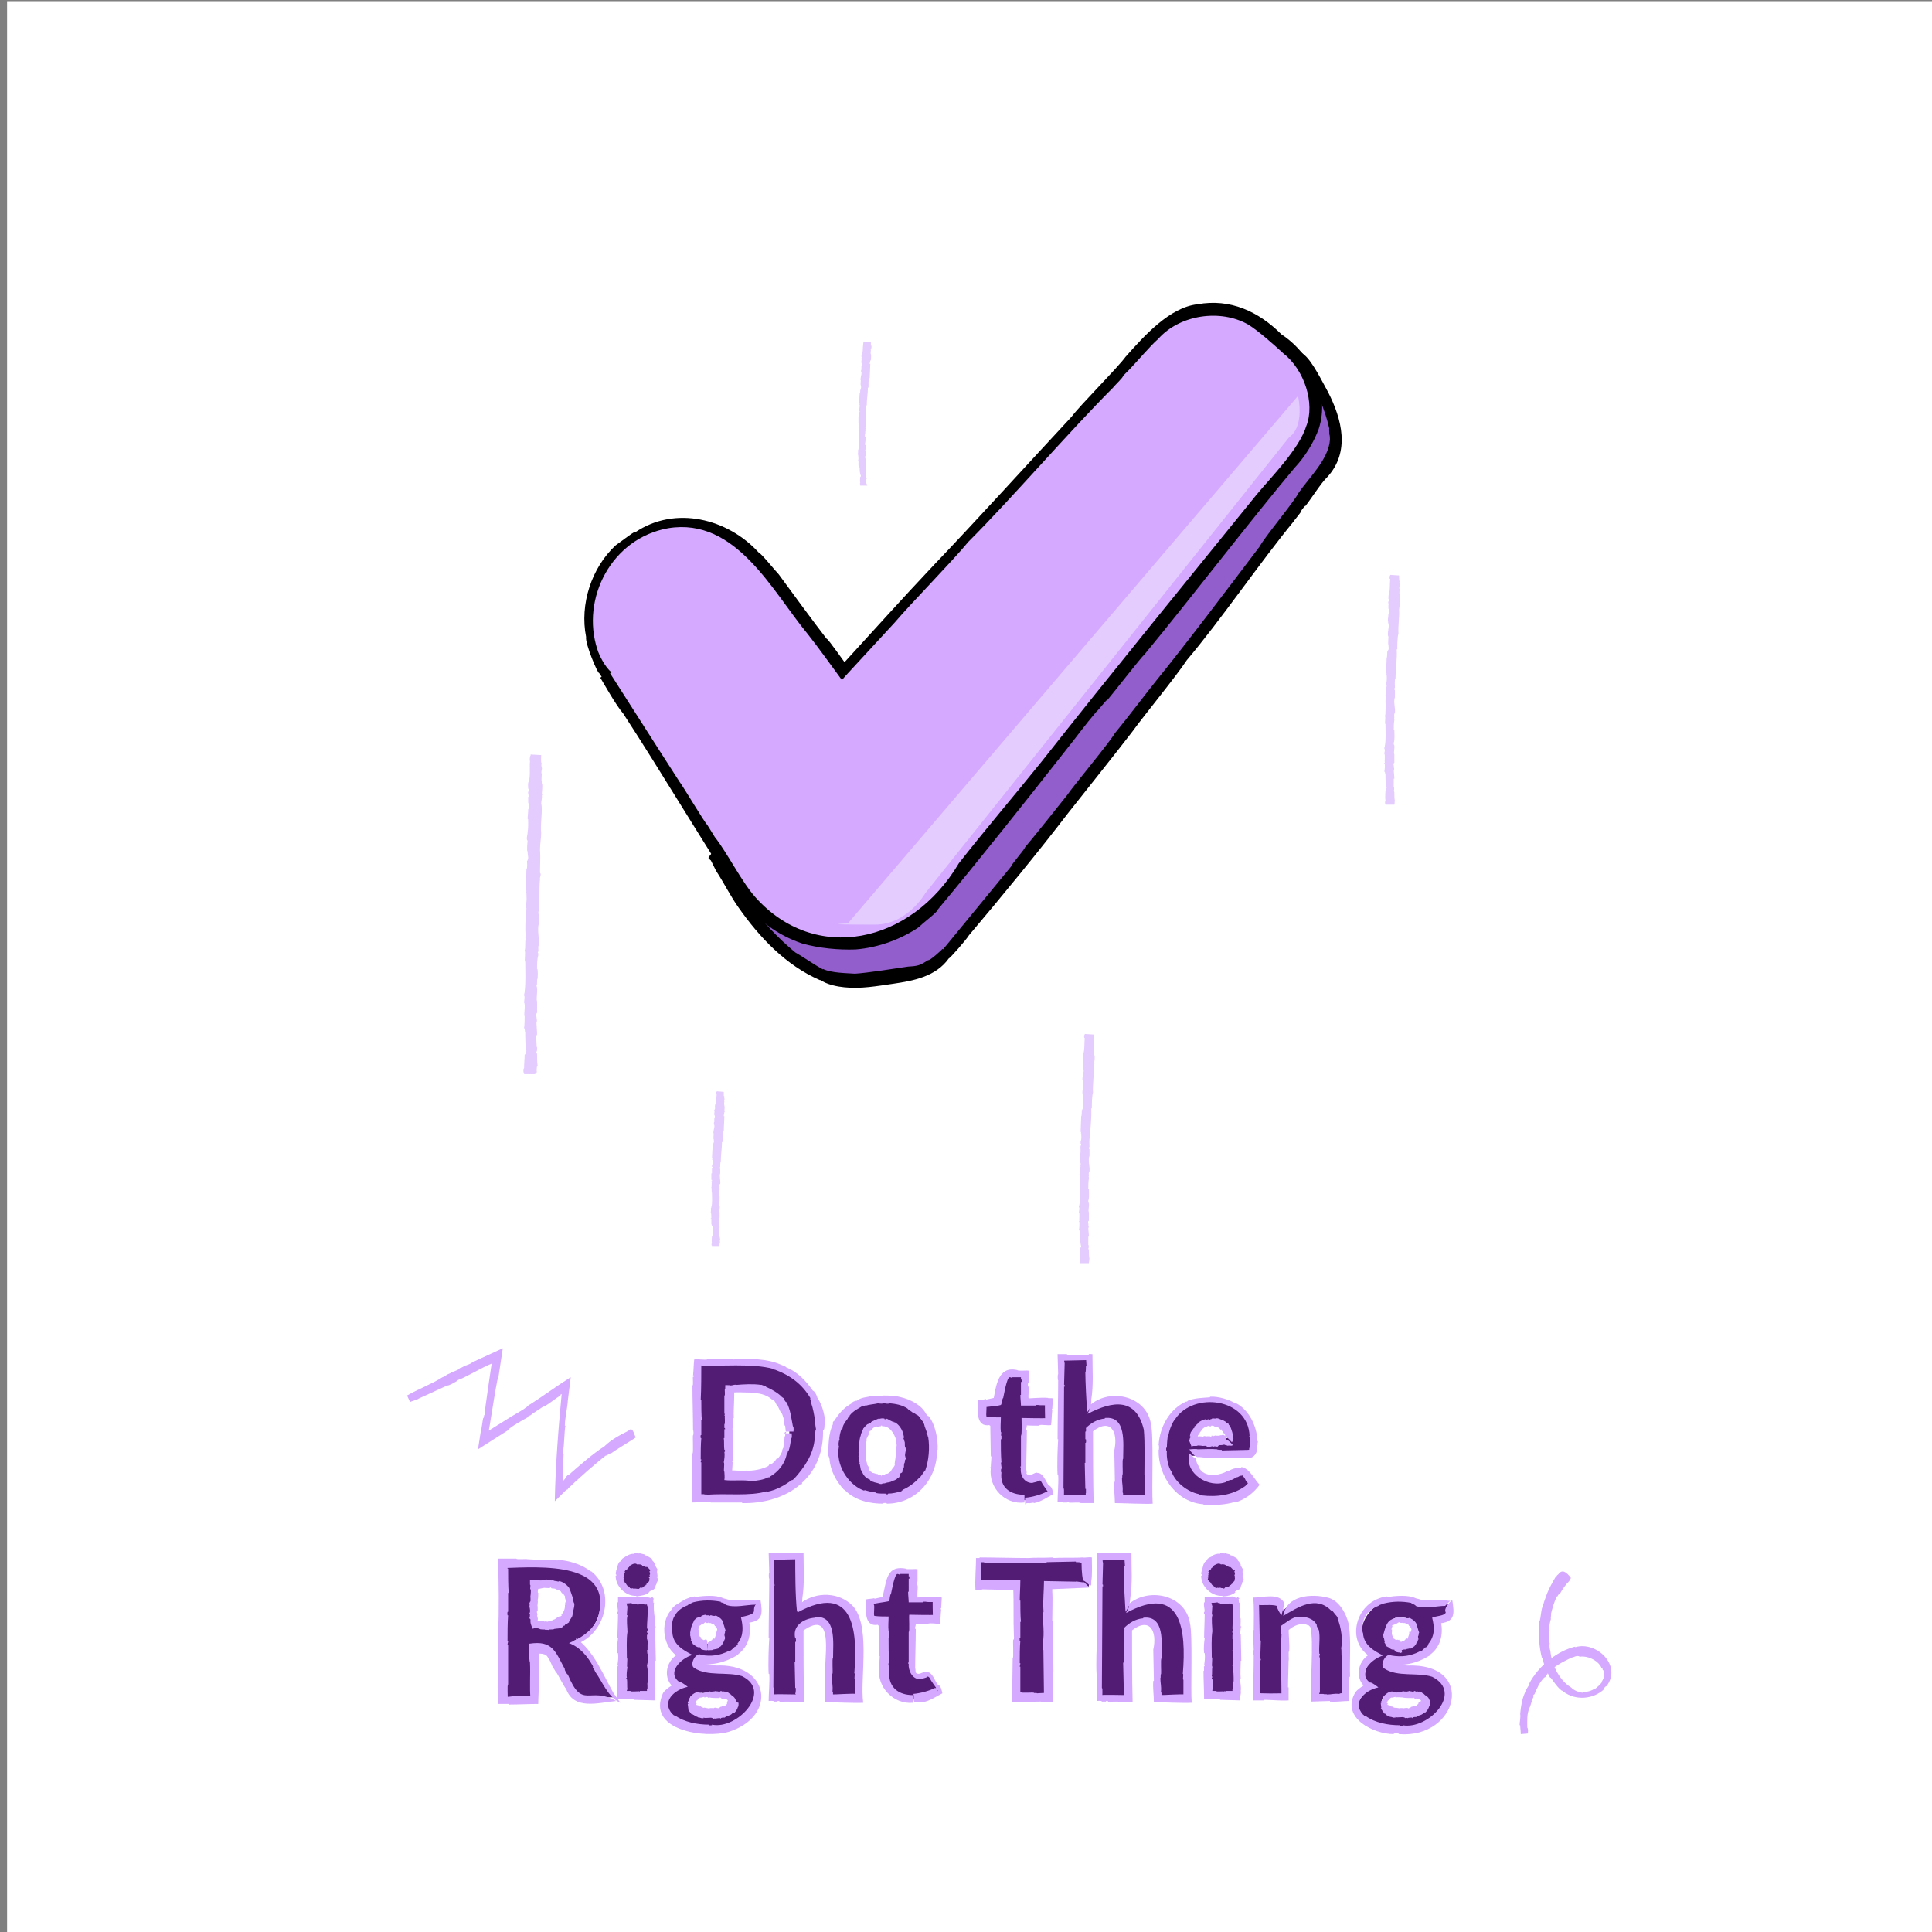 <?xml version="1.0" encoding="utf-8"?>
<!-- Generator: Adobe Illustrator 27.0.0, SVG Export Plug-In . SVG Version: 6.00 Build 0)  -->
<svg version="1.1" id="Layer_1" xmlns:v="https://vecta.io/nano"
	 xmlns="http://www.w3.org/2000/svg" xmlns:xlink="http://www.w3.org/1999/xlink" x="0px" y="0px" viewBox="0 0 327 327"
	 style="enable-background:new 0 0 327 327;" xml:space="preserve">
<rect x="0" y="0" width="327" height="327" fill="#808080" stroke="none"/>
<style type="text/css">
	.st0{fill:#FFFFFF;}
	.st1{fill:#521B74;}
	.st2{fill:#D4A9FF;}
	.st3{fill:#E4CCFF;}
	.st4{fill:#915ECC;}
</style>
<path class="st0" d="M1.2,0.2h327v327H1.2V0.2z"/>
<path class="st1" d="M139.1,242.1c0.1,11.9-12.1,12.2-21,11.6v-23.1C126.7,230,139.3,230.3,139.1,242.1z M133.6,242.1
	c0.2-6.4-4.7-8.1-10.1-7.4v14.9C128.9,250.1,133.8,248.5,133.6,242.1L133.6,242.1z"/>
<path class="st2" d="M133,242.6c-0.1,0.1-0.1,0.3-0.1,0.5h-0.1c0,0.6-0.2,1.3-0.2,1.9c0,0-0.3,0.5-0.2,0.6c-0.2,0.5-0.4,0.9-0.8,1.3
	l-0.1-0.1c-0.3,0.5-0.6,0.8-1.1,1.1c0-0.2-0.4,0.1-0.3,0.2c-1.1,0.6-2.7,0.9-3.9,0.8v0.1c-0.6,0-1.9-0.2-2.7-0.1v0.1h-0.1l0.5,0.5
	c0-0.7,0.1-1.4,0.1-2.1h-0.1c0-0.1,0-0.2,0.1-0.1c0.1-0.1-0.1-0.9,0.1-0.9c-0.1-1.4,0-3.1-0.1-4.3c0-0.1-0.1-0.5,0.1-0.4
	c0.1-0.1-0.1-1.8,0.1-1.7c-0.1-1.6,0.2-3.6,0-5.1l-0.7,0.7h0.4v0.1c1-0.1,2.2,0,3.1,0v0.1c1.3-0.1,2.7,0.2,3.7,1.1
	c0.2-0.2,0.6,0.6,0.7,0.7h-0.1c0,0.1,0.1,0.1,0.1,0.1c0.4,0.4,0.5,1,0.8,1.4c0.2,0.1,0.3,0.6,0.4,0.9c0.2,0.4,0.1,0.9,0.2,1.3h0.1
	c0,0.3,0.1,0.8,0.1,1h1.3c0-0.1,0.1-0.8-0.1-0.9c-0.3-1.5-0.4-2.8-1.1-4.1c-0.1,0.1-0.4-0.4-0.3-0.4c-0.1-0.1-0.2-0.4-0.3-0.3
	c0-0.1-0.3-0.2-0.2-0.2c-0.7-0.7-1.8-1.3-2.7-1.7c0.1-0.1-0.2-0.1-0.3-0.2c0,0.1-0.5-0.2-0.5-0.1c-1.3-0.2-3-0.1-4.1,0
	c-0.5-0.1-0.6,0.1-1.1,0.1c0-0.1-0.6,0-0.8-0.1c-0.1,0.1,0,0.8-0.1,0.7c-0.1,0.1,0.1,1.2-0.1,1.1v3.1h0.1c0,0.1-0.1,0.2-0.1,0.3h0.1
	c-0.1,0.2,0.1,1.3-0.1,1.5v0.6h0.1c0,0.1,0.1,0.3-0.1,0.2v1.5h-0.1c0.1,0.6,0,1.5,0.1,2h0.1v0.3c0,0-0.1,0-0.1,0.1
	c0.1,0.4,0,1.2-0.1,1.7c0.2,0.2-0.1,1.5,0.1,1.6c0,0.4,0.1,0.9,0,1.4c1.4,0.2,3.3-0.1,4.6,0.2c0.9-0.1,2-0.2,2.9-0.7v0.1
	c0.1,0,0.2-0.1,0.1-0.1c1.6-0.9,2.7-2.3,3-4.1h0.1c0,0,0.1-0.5,0.2-0.4c0.2-0.6,0.3-1.3,0.4-2c0.2-0.1,0.1-0.8,0.1-0.9h-1.3
	C133.1,242.1,133.1,242.5,133,242.6z M139.6,241c0.1-0.2-0.1-1,0-1c-0.2-1.2-0.6-2.5-1.3-3.5c0.1,0-0.4-1.1-0.7-1.1
	c-1.2-1.7-2.6-3.2-4.6-4c0.1-0.1-0.8-0.4-0.8-0.4c-2.4-1.1-5.2-1-7.9-1v0.1c-1.1-0.1-3.4-0.2-4.6-0.1v0.1c-0.6,0.1-1.6-0.1-2.2,0
	c-0.1,0.7-0.1,2-0.2,2.7c0,0.1,0.1-0.1,0.1,0s0,0.4-0.1,0.2c-0.1,0.1,0.1,1.5-0.1,1.5c0,2.6,0.1,5.2,0.1,7.6c0.1-0.1,0.1,0.9,0,0.8
	c-0.1,0.1,0.1,3.2-0.1,3.1l-0.1,8.3l3.2-0.1v0.1h5.3v0.1c3.5,0.1,7.3-0.9,9.9-3.2c0.1,0.2,0.4-0.2,0.2-0.2c2.6-2.3,3.7-5.6,3.6-9
	h-1.3c0.1,0.2-0.2,1-0.1,1.4c-0.2,2.8-1.8,5-3.5,6.9c-0.1,0.1-0.4,0.3-0.4,0.2c-1.2,0.9-2.6,1.7-4.2,2v-0.1
	c-2.9,0.9-7.1,0.3-10.1,0.6c0.1-0.1-0.6,0-0.5-0.1H118l0.6,0.6c0-0.1-0.1-0.7,0.1-0.6v-5.4h-0.1c0-0.2,0.1-0.3,0.1-0.5h-0.1
	c0-1,0-2.6,0.1-3.6h-0.1c0-0.1-0.1-0.6,0.1-0.5v-2.5h0.1c-0.1-0.7-0.1-2.6-0.1-3.4h-0.1c0.1-2,0.1-4.4,0.1-6.5l-0.7,0.7
	c0.1,0,0.2,0,0.1-0.1c3.6,0.2,9.3-0.4,12.8,0.6v0.1c0.1,0.1,0.2,0.1,0.2,0c2.7,1,4.7,2.5,6.1,4.9h-0.1c0,0,0.3,0.7,0.2,0.8
	c0.3,0.8,0.5,2,0.7,3.1c-0.1,0.1,0.1,1.3,0.1,1.2v0.2h1.3C139.6,241.9,139.5,241.2,139.6,241L139.6,241z"/>
<path class="st1" d="M149.1,236.9c11.1-0.7,11.1,17.7,0,17C138,254.6,138,236.3,149.1,236.9z M149.1,250.2c4.6,0.2,4.6-9.9,0-9.7
	C144.5,240.3,144.4,250.5,149.1,250.2z"/>
<path class="st2" d="M148.8,249.7c-0.1-0.1-0.1-0.1-0.2-0.1v-0.1c-0.2,0-0.5-0.1-0.8-0.2h-0.2c0.1-0.1-0.2-0.2-0.2-0.2
	c-0.2-0.2-0.4-0.4-0.4-0.6h0.1c-0.1-0.4-0.3-0.4-0.4-0.8h0.1c-0.1-0.1-0.1-0.2-0.1-0.2c-0.3-0.7-0.1-1.7-0.1-2.4h-0.1
	c0-0.4,0.1-1,0.2-1.4c-0.2-0.1,0.4-0.9,0.4-1.1h-0.1c0.1-0.1,0.2-0.5,0.3-0.4c0.3-0.2,0.4-0.6,0.9-0.7c0.1-0.1,0.2-0.1,0.2,0
	c0.2,0,0.4-0.1,0.7-0.1v-0.1c0.1,0,0.2-0.1,0.2,0.1c1.3-0.1,2.1,1.3,2.4,2.4h-0.1c0,0.3,0.3,0.8,0.1,1.1v0.5h-0.1
	c0.1,0.8-0.1,1.8-0.2,2.5h0.1c-0.1,0.2-0.2,0.3-0.3,0.5c0-0.1-0.4,0.5-0.4,0.6c-0.1,0-0.1,0.1-0.1,0.1c-0.1,0.1-0.2,0.1-0.3,0.2
	c-0.1,0.2-0.4,0.1-0.6,0.2v0.1c-0.2,0-0.4,0.1-0.6,0.1v1.3h0.1c-0.1,0.1,0.5,0.1,0.6,0c0.2-0.1,0.9-0.1,1-0.3c0.3-0.1,0.8-0.2,1-0.5
	c0.2,0.1,0.4-0.4,0.5-0.6c-0.2,0,0.1-0.4,0.2-0.3c0.1-0.1,0.2-0.2,0.1-0.3c0,0,0.1-0.3,0.1-0.2c0.1-0.2,0.1-0.3,0.2-0.5
	c0-0.1,0-0.6,0.1-0.7c0.1-0.1,0-0.6,0.2-0.6v-0.2c-0.1,0.1,0-0.4-0.1-0.3c-0.1-0.5,0.3-1.2,0-1.6c-0.1-0.2,0-0.8-0.1-0.9
	c-0.1-0.3-0.1-0.4-0.2-0.6c0.1,0.1,0.1-0.2,0.1-0.2c0-0.1-0.2-0.8-0.2-0.8c-0.3-0.8-0.8-1.4-1.4-1.7c-0.1,0.2-0.1-0.1-0.2-0.1v0.1
	c-0.1-0.1-0.9-0.4-0.9-0.5c-0.1,0-0.2-0.1-0.4-0.1v0.1c-0.1,0-0.2,0.1-0.2-0.1c-0.3-0.1-0.8,0-1,0.1v-0.1c-0.4,0.2-1,0.4-1.3,0.6
	c0,0,0.1,0.1,0,0.1c0,0.1-0.2,0.1-0.2,0.1c-0.1-0.1-0.1,0.1-0.2,0.1c-0.3,0-0.7,0.6-0.9,0.8c0,0.2-0.4,0.8-0.4,1.1
	c-0.4,1-0.2,2.1-0.4,3c0.1,0.1,0,0.4,0,0.6c0.1,0.1,0.1,0.9,0.2,1.1h-0.1c0,0.1,0.1,0.1,0.1,0.1l0.2,1.1c0.1,0,0.2,0.4,0.2,0.3
	c0.2,0.5,0.6,1.1,1.3,1.3c0.1,0.2,0.3,0.4,0.6,0.4c0.1,0.1,0.8,0.2,1,0.3c0.1,0.1,0.6,0.1,0.5,0h0.1
	C149.2,250.9,149.4,249.3,148.8,249.7z M148.3,236.3c-0.1-0.1-0.8,0.2-0.8,0c-0.8,0.2-1.8,0.2-2.5,0.8c0-0.1-0.9,0.2-0.8,0.4
	c-1.3,0.7-2.2,1.7-3,3c-0.1-0.1-0.4,0.5-0.2,0.5c-0.8,1.6-0.8,3.7-0.8,5.5h0.1c0,0.1,0,0.3,0.1,0.4c0.1,1.9,1.1,3.8,2.5,5.3
	c0-0.2,0.2,0.1,0.2,0.1c1.7,1.7,4.2,2.2,6.4,2.2v-0.1c0.1,0,0.6-0.1,0.6,0.1c5,0,8.6-4.3,8.5-9.1h0.1c0.1-1.8-0.4-4.3-1.5-5.7
	c-0.4,0-0.6-0.9-1-1.1c0.2,0-0.2-0.2-0.1-0.2c-1.4-1.4-3.2-1.9-5-2.2v0.1c-0.4-0.1-1-0.1-1.5-0.1v1.3c0.1,0,0.8,0.2,0.9,0
	c1.1,0.1,2.2,0.3,3.1,0.9c0.1,0.2,0.7,0.5,0.9,0.7c0-0.2,0.4,0.2,0.4,0.2c0.1,0,0.3,0.3,0.4,0.2c0,0.1,0.3,0.2,0.2,0.2
	c0.3,0.5,1,1,1,1.7c0.1,0.3,0.3,0.8,0.4,1.1h-0.1c0,0.1,0.1,0.2,0.1,0.3c0.1-0.1,0.1,0.4,0.2,0.4c0.3,1.9,0.1,4-0.5,5.7
	c-0.1-0.1-0.2,0.3-0.2,0.2c-0.1,0.1-0.7,1.1-0.8,1c-0.8,0.9-1.8,1.6-2.7,2v0.1c-0.1,0.1-0.2,0-0.3,0.1v0.1c-0.8,0.2-1.5,0.4-2.3,0.4
	v0.1c-0.1,0-0.4,0.1-0.4-0.1c-0.5,0-1.3,0-1.6-0.1v-0.1c-0.6,0-1.6-0.3-2-0.4v0.1c-0.1,0-0.2-0.1-0.3-0.1c-2.6-1.1-4.6-4.4-4-7.4
	c-0.1-0.1-0.1-0.9,0.1-1.1c-0.1-0.4,0.2-1.7,0.4-1.9c0.1,0.1,0.2-0.2,0.1-0.2c0.2-0.6,0.5-1,0.9-1.5c-0.1-0.1,0.4-0.4,0.3-0.5
	c0.6-0.8,1.5-1.2,2.3-1.7v0.1c0,0,0.5-0.2,0.5-0.1c0.6-0.2,1.3-0.2,2.1-0.4c0.1,0.1,0.9,0.1,0.8,0h0.1v-1.3
	C149,236.3,148.5,236.3,148.3,236.3L148.3,236.3z"/>
<path class="st1" d="M173.2,253.9c-6.9,0.6-4.5-9.3-4.9-13.3c-2.7,0.3-2.3-0.7-2.3-2.9l2.6-0.5c1.1-3.6-0.2-5.2,4.6-4.8v4.8h4.1v3.4
	h-4.1c0.5,1.2-1.6,11.5,2.1,9.2c0.9-0.5,1.9,2.3,2.4,2.7C176.5,253.7,174.8,254,173.2,253.9z"/>
<path class="st2" d="M174.1,254.4c0.2,0.1,0.9-0.2,0.9,0c1.2-0.2,2.2-1,3.3-1.5c-0.1-0.4-0.2-1.3-0.8-1.5c-0.5-0.6-0.9-2.1-1.9-2.1
	c-0.4-0.3-1.5,1-1.9,0h0.1c-0.1-0.1,0-0.4-0.1-0.5c0-2.1,0.1-4.6,0.1-6.7h-0.1v-0.4c0.1,0.1,0.1-0.6,0.1-1l-0.5,0.5
	c0.4,0.1,2.2,0.1,2.6,0.1v-0.1c0.5-0.1,1.5,0.1,2,0c0.1-0.8,0.1-1.6,0.2-2.5c-0.1,0.1-0.1-0.4,0-0.2l0.1-1.8c-0.1-0.1-0.9,0-0.8-0.1
	c-1.4-0.1-2.7,0.1-4,0.1l0.6,0.6c0-0.1-0.1-0.7,0.1-0.6c-0.1-0.5,0.1-1.6,0-2h-0.1c0-0.1-0.1-0.7,0.1-0.6v-2.1
	c-0.2-0.1-1.8,0.1-1.9-0.1c-3.4-0.8-3.6,2.9-4.1,5.2l0.6-0.6l-1.8,0.4v-0.1c-0.4,0.1-0.9,0.1-1.4,0.2c0,1.6-0.4,4.6,2,4.2v0.1h0.9
	l-0.8-0.8l0.1,6h0.1c0,0.5-0.1,1.3-0.1,1.8c-0.1-0.1-0.1,0.4,0,0.2c-0.4,3.3,2.4,6.2,5.7,5.8v-1.3c-2.4,0-4.2-1.2-3.9-3.8
	c-0.1,0.1-0.1-0.7,0-0.6c0.1-0.2-0.2-1.1,0-1.1c-0.1-1.2-0.1-2.7-0.1-3.9h0.1V243c-0.2,0.1,0.1-0.7-0.1-0.6c-0.1-0.9,0-1.6,0-2.5
	c-0.6,0-1.7,0-2.4-0.1c-0.2-0.2,0.1-1.8-0.1-1.8v-0.3l-0.6,0.6c0.9-0.3,2.1-0.2,3.1-0.5c0.2-0.2,0.2-1.1,0.4-1.2
	c0.1-0.4,0.6-3.5,1.1-3.5c0.2,0,0.2,0.1,0.4,0.1v-0.1h2.2l-0.6-0.6c0,0.1,0,0.1-0.1,0.1v0.9h0.1c0,0.1,0.1,0.5-0.1,0.4v2.2h-0.1
	c0,0.6,0.1,1.3,0.1,1.8h2.5v-0.1h0.4c0.3,0.1,1.3,0,1.9,0.1l-0.7-0.7c-0.1,0.9,0,2.4,0,3.4l0.7-0.7c-0.1,0-0.2,0-0.1,0.1
	c-1.1,0.1-3.4,0-4.6,0c0,0.2,0.1,2.9-0.1,3v5.2h-0.1c0,0.1,0,0.2,0.1,0.2c-0.2,1.2,0.5,2.6,1.9,2.6c0.2-0.1,1.1-0.2,1.1-0.4
	c0.4-0.2,0.6,0.6,0.8,0.8l1.1,1.6h-0.1l0.1-0.7c-0.1,0.1-0.6,0.4-0.6,0.2c-1,0.5-2.4,0.9-3.6,1v1.3
	C173.3,254.4,173.9,254.4,174.1,254.4z"/>
<path class="st1" d="M184.4,238.6c11.8-6.9,10.1,8.1,10,15.1h-5c-0.4-3.3,2.1-17.7-5.1-11.8v11.8h-4.9v-23.8h5L184.4,238.6
	L184.4,238.6z"/>
<path class="st2" d="M184.7,236.9c0.4-2.5,0.2-5,0.2-7.7c-0.1,0-0.8-0.1-0.6,0.1h-3.7v-0.1H179l0.1,3.4c-0.1-0.1-0.1,1.1,0,1
	c0,3.1-0.1,6.9-0.1,10h0.1c-0.1,1.4-0.2,4.4-0.1,6h0.1c0.1,1.2-0.1,3.3-0.1,4.6c0.1,0,0.9-0.1,0.9,0.1h0.7c0.1,0-0.1-0.1,0-0.1
	s0.5,0,0.3,0.1c0.2,0.1,2-0.1,2,0.1h2.2c-0.1-4.1-0.1-8.4-0.1-12.5l-0.2,0.5c3.2-2.6,4.5,0,3.8,3.1c0,0,0.1,5.3,0.1,5.3h-0.1
	c-0.1,1.1,0.1,2.5,0.1,3.6c1.2,0,5.3,0.2,6.4,0.1c-0.2-2.3,0.2-11.5-0.3-13.5c-0.8-4.9-7.3-6.2-10.6-2.9c0.9-0.3-0.1,0.9-0.1,1.2
	c4.2-2.2,8.2-2.8,9.5,2.7c0.2,2.3,0.1,5.2,0.1,7.6c0.2,0-0.1,1,0.1,0.9v3.2l0.7-0.7c-1.7-0.1-3.3,0.1-5,0.1l0.6,0.6
	c-0.1-0.1,0.1-1.1-0.1-1.1c0.1-1.1-0.1-1.4-0.1-2.4c0.1,0.1,0-0.8,0.1-0.6c0.1-0.2-0.1-2.7,0.1-2.7c0-2.6,0.6-7.3-3.1-6.9v0.1
	c-1.3,0.1-2.4,0.8-3.2,1.6c0,0.1,0.1,0.7-0.1,0.6v1.3h0.1c0,0.1,0.1,0.7-0.1,0.6v3.4h-0.1l0.1,4.4h0.1v0.7c-0.1,0.1,0,0.2,0,0.6
	c-0.1,0-0.1,0.2-0.1,0.5l0.7-0.7c-1.7,0-3.2-0.1-5,0l0.7,0.7c-0.1-0.2,0.1-1.9-0.1-1.9c0-4.3,0.1-13,0.1-17.2h0.1
	c0-0.2,0-0.4-0.1-0.3l0.1-3.7c-0.1-0.1-0.1-0.8-0.1-0.9l-0.6,0.6c0.1,0,0.5,0,0.4-0.1l4.4-0.1l-0.5-0.5l0.1,1.5h-0.1
	c0,0.1,0,1.1-0.1,1.1c0,1.5,0.2,5.3,0.3,6.7C184.4,238.7,184.8,237.6,184.7,236.9L184.7,236.9z"/>
<path class="st1" d="M201.7,246.3c0.1,4.2,4.5,4.8,7.3,2.9c1.4-0.9,2.4,1.2,3.1,2c-3.2,3.6-9.5,3.9-13,0.6
	c-10-11.4,11.3-22.9,13.2-7.2c0,0.9-0.1,2-1.1,1.8h-9.5V246.3L201.7,246.3z M207.8,243.4c0.2-4.2-5.9-4-6.1,0H207.8z"/>
<path class="st2" d="M207.3,243c-0.1-0.1-0.1-0.1-0.2-0.1c0-0.1-0.1-0.1-0.1,0c-0.2-0.1-0.2,0.1-0.4,0l-0.1,0.1c0-0.1-0.3-0.1-0.2,0
	h-0.5V243c-0.2-0.1-0.3,0.1-0.6,0.1V243c-0.1,0-0.2-0.1-0.1,0.1c-0.1,0-0.2,0-0.2,0.1c-0.1,0-0.1-0.1-0.1-0.1h-0.5
	c0,0.1-0.7-0.2-0.6,0.1h-0.1c0-0.1-0.7-0.1-0.8-0.1c0.1,0.1-0.6,0.1-0.6-0.1h-0.1v0.1c0,0-0.1,0-0.1-0.1l0.6,0.8
	c0-0.1-0.1-0.2,0.1-0.2c0.1-0.3-0.1-0.6,0.2-0.8c0-0.1,0-0.1,0.1-0.1c0-0.1,0.2-0.4,0.1-0.3c0.1,0,0.1-0.1,0.1-0.1
	c0.1-0.1,0.2-0.2,0.2-0.4c0.2,0,0.4-0.4,0.6-0.3c0.1-0.1,0.3,0.1,0.2-0.1c0.1-0.1,0.1,0,0.1-0.1c0.2,0,0.4-0.2,0.4,0
	c0.1,0,0.3,0.1,0.3-0.1c0.2,0,0.5,0,0.6,0.2c0.4-0.1,0.8,0.2,1,0.5l0.1-0.1c0,0,0,0.1,0.1,0.1c0,0.1,0,0.2,0.1,0.2h-0.1
	c0,0,0.1,0.1,0.1,0c0.1,0.1,0.1,0.4,0.2,0.3v0.1h0.1c0,0.1,0.1,0.2,0.1,0.2c0.2,0-0.1,0.4,0.1,0.4c0,0.1-0.1,0.1-0.1,0.1h0.1
	c0,0.1,0,0.1,0.1,0.1v0.1c0-0.1,0-0.2,0.1-0.3l0.9,0.9c0.1-0.1,0.4-0.6,0.2-0.8c0-0.6-0.2-1.1-0.4-1.7c0,0.1-0.2-0.2-0.1-0.2
	c-0.1-0.1-0.1-0.2-0.1-0.1c0,0,0-0.1-0.1-0.1c0-0.1-0.1-0.1,0-0.1c-0.1-0.1-0.1-0.2-0.2-0.2c-0.1,0.1-0.4-0.2-0.3-0.2
	c-0.1-0.1-0.2-0.2-0.4-0.2c0.2-0.2-0.1-0.1-0.1-0.1c-0.4-0.1-0.9-0.5-1.3-0.3c-0.1,0-0.7-0.1-0.6,0.1c-0.2-0.1-0.2,0.1-0.4,0.1
	c0-0.1-0.1,0-0.1-0.1c-0.1,0-0.5,0.2-0.5,0c-0.5,0.1-0.9,0.3-1.3,0.6c0.1,0.1-0.2,0.1-0.1,0.2c-0.2,0.1-0.4,0.4-0.5,0.4
	c-0.1,0.1-0.1,0.1-0.1,0.2c0.1,0,0.1,0.1,0,0.1c0,0.1-0.1,0.1-0.1,0c-0.1,0.2-0.2,0.6-0.4,0.6c-0.1,0.2-0.2,0.6-0.2,0.8h0.1
	c0,0-0.1,0.1,0,0.1c-0.1,0-0.1,0.1,0,0.1c-0.2,0.1-0.1,0.5-0.3,0.6h0.1l0.4,1c0.1-0.3,0.8-0.1,0.9-0.2c0.2-0.1,0.5,0,0.8,0
	c0.1,0.1,0.9-0.1,0.8,0.1c0.1,0,0.1,0.1,0.2,0.1c0.1-0.1,0.2,0,0.4,0c0.1-0.1,0.7-0.2,0.6,0c0,0,0.1,0,0.1-0.1c0.2,0,0.4,0,0.6,0.1
	v-0.1c0.1,0,0.1-0.1,0.1-0.1c0,0,0.1,0,0.1-0.1c0.3,0,0.7,0,0.9-0.1c0.1,0.1,0.4,0.1,0.6,0.2c0.2-0.1,0.8,0.1,0.8-0.1h0.1
	c-0.1-0.1-0.9-1-1.1-0.9L207.3,243L207.3,243z M202.9,246.6c1.7,0.2,3.5,0.3,5.3,0.1h2.5v0.1c1.6,0.2,2.2-0.9,2.1-2.2
	c0.1,0.1,0-0.4,0.1-0.5c0-0.1,0-0.3-0.1-0.2c0-2.4-1.4-5.3-3.6-6.4v0.1c-1-0.7-3.1-1.3-4.4-1.2v0.1c-1.2,0.1-2.6,0.1-3.8,0.6
	c0.1,0.1-0.4,0.2-0.2,0.1c-2.9,1.3-4.5,4.3-4.7,7.4c0.1-0.1,0.1,0.9,0,0.8c-0.1,4.5,3.1,8.9,7.6,9.2v0.1c1.6,0.1,3.8,0,5.3-0.5v0.1
	c1.6-0.4,3.2-1.6,4.2-3c-0.9-0.9-1.7-2.8-3.1-3v0.1c-0.8,0-1.6,0.2-2.2,0.6v-0.1c-0.1,0-0.3,0.1-0.2,0.1c-1.6,0.9-4.3,1.1-4.9-1
	c-0.2-0.1-0.4-1-0.4-1.4c0,0.6-1-0.6-1.1-0.6c-0.9,3.4,3.3,6,6.3,4.8c-0.1-0.1,0.8-0.4,0.8-0.3c0.4-0.1,0.8-0.5,1.1-0.5
	c0.2-0.1,0.4-0.3,0.6-0.2l0.1-0.1c0.1,0,0.6,0.6,0.6,0.8c0.3,0.4,0.6,0.8,0.9,1.1v-0.9c-0.1,0.1-0.1,0.1-0.1,0.1
	c-0.1-0.2-0.2,0.2-0.4,0.2c0.1,0.1-0.4,0.4-0.4,0.5c-2.2,1.6-4.9,1.9-7.4,1.6c0.1-0.1-0.5-0.1-0.4-0.2c-2.1-0.4-4.1-2.1-4.7-3.8
	c-0.6-0.8-0.9-2.4-0.8-3.6h-0.1c0-0.1-0.1-0.5,0.1-0.5c0-0.7,0.1-1.7,0.2-2.2h0.1c0.1-0.8,0.7-2.2,1.1-2.6
	c3.1-4.7,12.4-3.6,12.6,2.9h-0.1c0,0.1,0.1,0.2,0.1,0.2c0.1,0.6,0.1,1.5-0.1,2c0.1,0,0.1,0.1,0.1,0c0,0.1-0.4,0.1-0.3,0.1l-4.4,0.1
	v-0.1c0,0-0.8,0-0.8-0.1c-0.9-0.1-2.4,0-3.3,0c-0.2-0.1-1.3,0-1.2,0h-0.2C201.6,245.8,202.4,246.8,202.9,246.6L202.9,246.6z"/>
<path class="st1" d="M103.9,287.3c-1.5-0.2-6,0.8-6.8-1l-3.8-6.7c-0.5-1.1-2-0.8-3-0.8v8.6h-5.4v-23.1c2.7,0.1,9.3-0.3,11.8,0.5
	c6.6,1.4,6.5,11,0.4,12.9C98.8,278.2,102.8,285.9,103.9,287.3L103.9,287.3z M92.5,275.1c6.2-0.1,5.3-8.2-2.2-6.9v6.9H92.5z"/>
<g>
	<path class="st2" d="M92.2,274.5c-0.1-0.1-0.1-0.1-0.2-0.1v-0.1c-0.3,0-0.7,0-1,0.1c0-0.1-0.4-0.1-0.4,0h-0.1L91,275v-0.8H91
		c0.1-0.3-0.1-0.6-0.1-0.9H91c0-0.1,0.1-0.2-0.1-0.2c0.1-0.1-0.2-0.3,0.1-0.4v-0.8c-0.1-0.1,0.1-0.8,0-1H91v-0.1
		c0.1-0.2,0.1-0.9,0.1-1.2c-0.2,0,0-0.8,0.1-1v-0.1h-0.1c0,0,0-0.1,0.1-0.1v-0.2l-0.6,0.6c0.1,0,0.4-0.1,0.4,0.1
		c0.4,0.1,1.1-0.3,1.4-0.1c0.2-0.1,0.7,0.1,0.7-0.1c0.1,0,0.2-0.1,0.2,0.1c0.2,0.1,0.7,0,0.8,0.2c0.4,0.1,0.8,0.2,0.9,0.5
		c0.1,0.1,0.2,0.3,0.3,0.2l0.4,0.6h-0.1c0,0.2,0.3,0.8,0.1,0.9c-0.1,0.1,0,0.3,0,0.4h-0.1c0.1,0.6-0.2,1.3-0.6,1.7l0.1,0.1
		c-0.1,0.1-0.2,0.2-0.4,0.2v-0.1c0,0-0.1,0.1,0,0.1c-0.2,0.1-0.5,0.2-0.7,0.4c-0.1,0.1-0.3,0.1-0.4,0.2c-0.1,0.1-0.5,0.1-0.6,0.1
		v0.1c-0.2,0-0.3,0.1-0.5,0.1v1.3h0.1c-0.1,0.1,0.5,0.1,0.4,0c0.2,0,0.8,0,0.8-0.1c0.5-0.1,1.1,0,1.5-0.4c-0.1-0.1,0.2-0.2,0.2-0.1
		c0.1-0.1,0.2-0.4,0.4-0.3c0.1-0.1,0.2-0.2,0.4-0.3c0-0.4,0.6-0.8,0.6-1.3c0.1,0.1,0.1-0.2,0.1-0.3c0-0.6,0.4-1.4,0.1-1.8
		c-0.1-0.2,0-0.8-0.2-0.9c-0.2-0.6-0.4-1.2-0.6-1.6c-0.5-0.6-1.1-1-1.7-1.1v0.1c-0.1,0-0.1-0.1-0.1-0.1v0.1
		c-0.2-0.1-0.8-0.1-0.8-0.2c-0.1,0-0.2-0.1-0.3-0.1v0.1c-0.1,0-0.2,0-0.1-0.1c-0.2,0-0.7-0.1-0.8,0v-0.1c-0.2,0.1-0.8,0.1-0.9,0.1
		v0.1h-0.1c0-0.1-0.1-0.1-0.1,0c-0.4-0.1-1.2-0.1-1.7-0.1v0.8c0.2,0.1-0.1,0.8,0.1,0.8c0.1,0.3,0,0.7,0,1c-0.1,0.1,0.1,1.1-0.1,1.1
		c0,0.1-0.1,0.2-0.1,0.3c0.1,0.1,0,0.4,0,0.6c0.1,0.1,0.2,1,0,1c0,0.1,0,0.1,0.1,0.1c0,0.2,0,0.6-0.1,0.8c0.1,0,0.1,0.2,0.2,0.2
		c-0.1,0.5,0.1,1.1,0.4,1.6c0.2-0.2,0.5-0.1,0.8-0.2v0.1c0,0,0.2,0,0.2,0.1h0.2c-0.1,0.1,0.7,0.1,0.8,0.1c0.1,0.1,0.4,0.1,0.4,0h0.1
		v-1.3C92.4,274.4,92.2,274.4,92.2,274.5L92.2,274.5z"/>
	<path class="st2" d="M103.8,286.5c-1.7-3-3.3-7.1-6.3-9.2l-0.1,0.9h0.1v0.1c5.1-1.8,6.8-9.1,2.5-12.4v0.1c-1.4-1.2-3.8-1.9-5.6-2
		v0.1c-1.5-0.1-3.8-0.1-5.1-0.2c-0.2-0.1-1.9,0.1-1.9-0.1h-3.1c0.1,3.9,0.2,8.8,0,12.6c0.1,3.8-0.2,8.3,0,12h1.8v0.1
		c1.5,0,3.5-0.1,5-0.1c0-1,0.1-2.3,0.1-3.1h0.1c0-1.8-0.1-4.4-0.1-6.2l-0.8,0.8c0.9,0,2.1-0.2,2.4,0.8c0.2,0.1,0.5,0.9,0.6,1.1
		c-0.1,0,0.8,1.3,0.6,1.1c0,0.1,0.2,0.4,0.2,0.2c0.1,0.1,1.5,2.8,1.6,2.7c1.3,3.7,5.4,2.4,8.5,2.1c-4.6-2.6-5.7,1.6-8.2-4.5
		c-0.1,0.1-0.6-0.8-0.5-0.9c-1.6-3-2.1-4.9-6-4.3v1.6c-0.1,0.1,0,1.4,0.1,1.6c0.1,2.1-0.1,4.3,0.1,6.2l0.6-0.6
		c-0.2,0.1-2.6-0.1-2.6,0.1c-1-0.1-1.3,0.1-2.2,0.1c0.1-0.1-0.3-0.1-0.4-0.1l0.6,0.6c0-0.1,0-0.2,0.1-0.1c0.1-0.2-0.1-2.5,0.1-2.5
		v-6.7h-0.1c0-0.3,0.1-0.4,0.1-0.6h-0.1c0-1.2,0-3.3,0.1-4.4h-0.1c0-0.1-0.1-0.7,0.1-0.6v-3.2h0.1c-0.1-0.9-0.1-3.2-0.1-4.1h-0.1
		c0-0.2,0-0.6,0.1-0.8l-0.7,0.7c6.2-0.2,19-1.2,15.8,8.7c-0.1-0.1-0.2,0.4-0.1,0.2c-1,1.9-2.8,3-4.7,3.8c1.9,0.7,3.2,2.3,4.1,4h-0.1
		c0,0.1,0.5,0.8,0.4,0.8c1.2,1.6,2.2,4.4,4.3,5.3L103.8,286.5L103.8,286.5z"/>
</g>
<path class="st1" d="M110.6,266.4c-0.1,3.7-5.8,3.7-6,0C104.6,262.7,110.7,262.6,110.6,266.4z M110.1,270.9v16.5h-5v-16.5H110.1z"/>
<g>
	<path class="st2" d="M109.9,270.4c-0.8-0.1-1.8-0.2-2.7-0.1c0-0.1-0.7-0.1-0.8,0h-1.8v0.9h-0.1c-0.1,0.6,0.1,1.1,0.1,1.6h-0.1
		c0,0.1-0.1,0.4,0.1,0.4c0,1.2-0.1,2.9-0.1,4.1h0.1c-0.1,0.6-0.2,1.7-0.1,2.5h0.1c0.1,0.7,0,1.4-0.1,2.1h0.1c0,0.1,0,0.2-0.1,0.1
		c-0.1,0.1,0.1,0.9-0.1,0.8c0.1,1.6,0.1,3.3,0.1,4.8h0.7v-0.1c0.1,0,0.4-0.1,0.4,0.1c0.1,0.1,1.8-0.1,1.7,0.1l3.5,0.1
		c-0.1-0.4,0.2-1.2,0.1-1.6c0.1-0.7-0.1-1.4-0.1-2h0.1c-0.1-1,0-2.2,0-3.1h0.1l-0.1-4.5h-0.1c0-0.4,0.1-0.8,0.1-1.2h0.1
		c0-0.1,0-0.2-0.1-0.1c-0.1-0.1,0.1-1.5-0.1-1.5v-0.1c-0.1-0.6-0.2-1.8-0.1-2.5c0,0,0,0.1-0.1,0.1c0-0.3-0.1-0.8-0.1-1.1
		c-0.4,0.4-1.3,1.1-0.9,1.7c0.1,1.2-0.1,2.6-0.1,3.8l0.1-0.1c0,0.1,0.1,0.4-0.1,0.4c0,0.1,0,0.4,0.1,0.4c0,0.1,0.1,0.3-0.1,0.3v0.7
		c0.1,0.1,0.2,0.8,0.1,0.9v1h-0.1v0.2c0.1,0,0,0.4,0.1,0.4c0.1,0.7,0.1,1.3-0.1,2c0.2,0.9,0.2,1.8,0.2,2.7c-0.1-0.1,0,0.4-0.1,0.2
		c-0.1,0.1,0.1,1.1-0.1,1.1v1l0.7-0.7h-1.9v0.1c-0.1,0-0.2-0.1-0.2-0.1v0.1c-0.2-0.1-1.3,0.1-1.4-0.1h-0.6v0.1
		c-0.1,0-0.3,0.1-0.2-0.1h-0.5l0.7,0.7v-0.9h0.1c-0.1-0.5,0-1.4-0.1-1.8H106v-0.2c0,0,0.1,0,0.1-0.1c-0.1-0.3,0-1.2,0.1-1.7
		c-0.2-0.1,0.1-1.5-0.1-1.6c0-1.3-0.1-3.2,0.1-4.4c0-0.6-0.2-2.2,0-2.7c0-0.1,0-0.2-0.1-0.1l0.1-1.5c-0.1,0-0.1-0.6-0.2-0.5v-0.6
		l-0.6,0.6c0.5,0,1,0,1.5-0.1v0.1c0,0,0.4,0,0.4,0.1h0.4c0.2,0.2,0.9-0.1,1.3,0c0,0.2,0.7,0,0.8,0l0.9-0.9
		C110.4,270.4,110,270.5,109.9,270.4L109.9,270.4z"/>
	<path class="st2" d="M111.2,266c0.1-0.1-0.1-0.2,0.1-0.2c0-0.3-0.3-0.5-0.3-0.7l-0.1-0.1c0-0.1,0-0.3-0.1-0.4
		c-0.1-0.2-0.3-0.4-0.5-0.6l0.1-0.1c-0.2-0.2-0.5-0.3-0.8-0.5c0.1,0-0.2-0.2-0.2-0.1c-0.1-0.1-0.3,0-0.3-0.2l-0.8-0.2
		c-0.2,0.1-0.7-0.1-0.9,0v0.1h-0.1c-0.7-0.1-1.5,0.5-2.1,0.9c0.1-0.1,0.1,0.2,0,0.1c-0.1,0.1-0.2,0.4-0.3,0.3
		c-0.4,0.4-0.4,1.1-0.6,1.5c0,0.2-0.2,0.6,0,0.7c0,0.1,0.1,0.2-0.1,0.2c0,1.9,1.8,3.5,3.5,3.4v0.1c0.6-0.1,1.9-0.2,2.2-0.8
		c0.2-0.1,0.2-0.2,0.5-0.3c0,0.2,0.2-0.1,0.1,0c0.2-0.1,0.5-0.4,0.4-0.6l0.1-0.1c0,0-0.1-0.1,0-0.1l0.2-0.4c0,0-0.1-0.1,0-0.1
		c0.1-0.2,0.2-0.4,0.2-0.6h-0.1c0-0.1,0-0.2-0.1-0.2c0-0.1,0.1-0.2,0-0.2h-1.3v0.1c-0.1,0-0.1,0.2,0,0.2c0.1,0.1-0.1,0.4,0,0.4
		c0,0.1-0.1,0.2-0.1,0.2c-0.1,0.2-0.3,0.2-0.4,0.4c0.2,0.1-0.2,0.1-0.1,0.2c-0.1,0.1-0.3,0.1-0.3,0.2c-0.1,0.2-0.3,0.2-0.6,0.3v-0.1
		h-0.1v0.1c-0.1,0-0.1,0-0.1,0.1c-0.3,0.1-0.6-0.1-0.9,0c-0.1,0-0.4-0.2-0.4,0c-0.1-0.1-0.4-0.1-0.3-0.2c-0.1-0.1-0.3-0.2-0.2-0.2
		c-0.4-0.1-0.4-0.6-0.7-0.7c0-0.1,0.1-0.1-0.1-0.1c0-0.1-0.2-0.4,0-0.4V267h-0.1c0-0.1-0.1-0.1,0.1-0.1v-0.4h0.1
		c-0.1-0.2,0.1-0.3,0.1-0.5h-0.1c0-0.1,0.1-0.1,0.1-0.1c-0.1-0.1,0.4-0.2,0.4-0.4c-0.1-0.1,0.4-0.2,0.3-0.4c0.2-0.2,0.9-0.6,1.2-0.4
		c0.1,0,0.1,0.1,0.2,0.1c0.1-0.1,0.2,0,0.3,0c0-0.1,0.6,0.1,0.5,0.2c0.3,0,0.5,0.3,0.7,0.2c0,0,0.1,0.1,0.1,0
		c0.2,0.1,0.4,0.4,0.6,0.6H110c0,0,0.1,0.1-0.1,0.2c0,0.1,0.1,0.1,0.1,0.1c-0.1,0.1,0.1,0.3,0,0.4c-0.1,0-0.1,0.2,0,0.2v0.1h1.3
		L111.2,266L111.2,266z"/>
</g>
<path class="st1" d="M128.5,271.4c0.1,2.2,0.2,2.7-2.2,3c1.3,4.4-3.2,7.2-7.2,6.8c-0.6-0.2-1.3,0.1-1.2,0.7c0.4,1.3,3.9,0.8,5.2,1.1
	c6.9-0.2,6.4,8.1,0.5,9.5c-4.5,2.3-16.3-2.2-8.6-6.9c-2.2-1.3-1.4-4.5,0.9-5.3c-5.7-3-1.7-10.4,4-9.7c1.4,0,2.7,0.2,3.7,0.8
	L128.5,271.4L128.5,271.4z M123.6,287.9c-0.1-1.5-2.7-1.1-3.8-1.3c-1.3-0.1-3.1-0.3-3.2,1.5C116.8,290.4,123.5,290.2,123.6,287.9z
	 M119.8,278.2c3.1,0.2,3.2-4.7,0-4.4C116.6,273.5,116.8,278.5,119.8,278.2z"/>
<g>
	<path class="st2" d="M119.7,277.7c0-0.1-0.1-0.1-0.1-0.1v-0.1c-0.1,0.1-0.1,0.1-0.1,0c-0.1,0-0.2,0-0.4,0.1
		c-0.1-0.1-0.4-0.2-0.5-0.3l0.1-0.1c-0.1-0.1-0.2-0.2-0.3-0.2h0.1c-0.1,0-0.1-0.1-0.1-0.1c0-0.1-0.1-0.1-0.1-0.1
		c0.1-0.1-0.1-0.3,0-0.5c-0.1,0,0-0.1,0-0.1v-0.4h-0.1v-0.1c0.2,0,0-0.2,0.1-0.2c0-0.1,0.1-0.2,0.1-0.2c-0.2-0.1,0.2-0.2,0.3-0.3
		l-0.1-0.1c0.1,0,0.1-0.1,0.2-0.1c0,0,0.1,0,0.1,0.1c0.1,0,0.2-0.1,0.3-0.2c0.1,0,0.1-0.2,0.2-0.1c0.1,0,0.1-0.1,0.1,0.1h0.4v-0.1
		c0.1,0,0.1-0.1,0.1,0.1c0.1,0,0.5,0,0.4,0.1c0.3,0,0.5,0.1,0.6,0.4c0.1,0,0.2,0.2,0.3,0.2h-0.1c0,0.1,0.1,0.1,0.1,0.2
		c0.1,0,0.1,0.2,0.1,0.3c-0.1,0-0.1,0.2-0.1,0.3h-0.1c0.1,0.3-0.1,0.7-0.2,1c0.2,0.1-0.1,0.1-0.1,0.2c0,0,0-0.1-0.1-0.1
		c0,0.1-0.2,0.1-0.2,0.2h-0.1v0.1c-0.1,0-0.1,0.1-0.2,0.1v0.1c-0.1,0.1-0.2-0.1-0.2,0.1c-0.1,0-0.1-0.1-0.1-0.1v0.1
		c-0.1,0-0.2,0.2-0.2,0.1v1.3h0.1c0,0.1,0.2,0.1,0.2,0c0.2,0,0.6,0,0.6-0.1c0.4-0.1,0.8-0.1,1.1-0.3c0,0-0.1,0-0.1-0.1
		c0,0,0.2-0.1,0.2-0.1c0.1-0.1,0.2-0.1,0.1-0.1c0.1,0,0.1-0.2,0.1-0.1c0.1-0.1,0.1-0.2,0.2-0.2c0,0-0.1-0.1,0-0.1
		c0.1-0.1,0-0.4,0.2-0.3c0.1-0.1,0.1-0.3,0.1-0.4h0.1V277c-0.1,0,0-0.2-0.1-0.2c0.1-0.2-0.1-0.2,0.1-0.4c0-0.2,0-0.3,0.1-0.5
		c-0.2-0.4-0.2-0.8-0.4-1.1c0,0,0.1-0.1,0-0.1c0.1-0.2-0.2-0.4-0.2-0.5c-0.3-0.4-0.7-0.6-1.1-0.8v0.1c-0.1,0-0.1-0.1-0.1-0.1v0.1
		c-0.2,0-0.4,0-0.6-0.1h-0.2v0.1c-0.1,0-0.1,0-0.1-0.1h-0.6v-0.1c-0.2,0-0.6,0.1-0.8,0.2v0.1c0,0-0.1,0-0.1,0.1c0-0.1-0.1-0.1-0.1,0
		c-0.2-0.1-0.4,0.1-0.7,0.2c-0.1,0.2-0.5,0.4-0.4,0.6c-0.4,0.6-0.5,1.3-0.6,1.9c0.1,0.1,0,0.3,0,0.4c0.1,0.1,0.1,0.6,0.2,0.8h-0.1
		c0,0.1,0.1,0.1,0.1,0.1l0.3,0.6c0.1,0,0.2,0.1,0.2,0.1c0.2,0.2,0.6,0.5,1,0.4v0.1c0,0,0.2,0.1,0.1,0.2c0.2,0.1,0.5,0.2,0.8,0.2
		c0,0.2,0.3-0.1,0.4,0L119.7,277.7L119.7,277.7z M123.1,288C123.1,288,123.1,288.1,123.1,288c-0.1,0.1-0.1,0.1-0.1,0.1H123l0.1,0.1
		c-0.2,0,0.1,0.2-0.1,0.2v0.1c-0.1-0.1-0.2,0.1-0.1,0.1l-0.4,0.2v-0.1c-0.2,0-0.3,0.2-0.6,0.2V289c-0.1,0-0.2-0.1-0.2,0.1
		c-0.3,0.1-0.6-0.2-0.9,0c0,0.1-0.2,0-0.2,0h-0.5v0.1h-0.1c-0.1-0.1-0.6-0.1-0.8-0.2c0.1,0.2-0.6-0.1-0.6-0.2h-0.1v0.1
		c0,0-0.1-0.1,0-0.1c-0.1,0-0.2,0-0.2-0.1c-0.1-0.1-0.7-0.1-0.4-0.3c0-0.1-0.1-0.2-0.1-0.2h-0.1c0-0.1,0-0.1,0.1-0.1
		c0-0.1,0.1-0.2,0.1-0.3h0.1c0.1-0.2,0.4-0.5,0.7-0.6l-0.5,0.1c0,0.1,0.2,0.1,0.2,0c0.3,0.1,0.6-0.1,0.8-0.1v0.1
		c0.2,0,0.5-0.2,0.6,0c0.1,0.1,0.2,0,0.3,0c0.3,0.1,1.2,0.1,1.7,0.1v-0.1c0.1,0,0.2,0,0.2,0.1l0.2,0.1v0.1c0,0,0.1,0,0.1-0.1
		c0.1-0.1,0.4,0.2,0.4,0.1h0.1c0-0.1,0.2,0,0.2,0.1c0.1-0.2,0.1,0.1,0.2,0.1c0,0,0,0.1-0.1,0.1h0.1v0.1c0.1,0,0.1,0.1,0.1,0.2h1.3
		v-0.1c0.1,0.1,0.1-0.5-0.1-0.4c-0.2-0.6-0.6-0.6-0.9-1c-0.3-0.1-0.4-0.4-0.8-0.4v0.1c-0.1-0.1-0.2-0.1-0.2-0.1
		c-0.1,0-0.2-0.1-0.2,0.1c-0.1,0-0.1,0-0.1-0.1c-0.1,0-0.2-0.1-0.3-0.1c-0.1,0.1-0.3,0.2-0.4,0.1c-0.1,0-0.3-0.1-0.4,0v-0.1h-0.1
		c0,0.1-0.2,0-0.2,0.1c-0.1-0.1-0.2,0.1-0.4,0c-0.3,0.1-0.5-0.2-0.6,0.1c-0.1,0-0.6-0.1-0.6,0.1c-0.1-0.1-0.2,0.1-0.4,0.1
		c0-0.1-0.1,0-0.1-0.1c-0.1,0-0.5,0.1-0.4-0.1c-0.7-0.1-1.2,0.4-1.6,0.8c0.2,0.1-0.1,0.1-0.1,0.1h0.1c-0.1,0.3-0.4,0.7-0.4,1h0.1
		c0,0.1,0,0.1-0.1,0.1c0,0.2,0.1,0.6,0.1,0.8h-0.1c0.1,0.2,0.5,0.8,0.7,1c0-0.1,0.1-0.1,0.2,0c0,0.1,0.1,0,0.2,0.1
		c0.1,0.2,0.5,0.2,0.7,0.4c0.1-0.1,0.6,0.2,0.7,0.1c0.1,0,0.2,0.1,0.2-0.1c0.3,0.2,1.2-0.1,1.5,0.1c0.1,0,0.1,0.1,0.2,0.1
		c0.1-0.1,0.3,0,0.4,0c0-0.1,0.7-0.1,0.7-0.1v0.1c0,0,0.1,0,0.1-0.1c0.2-0.1,0.4-0.1,0.7-0.1c0-0.1,0.2-0.1,0.2-0.2
		c0.3-0.1,0.9-0.2,1.1-0.6l0.1,0.1c0,0,0.2-0.1,0.2-0.1c0.2-0.2,0.5-0.6,0.6-1c0.1,0,0.1-0.4,0.1-0.4v-0.3
		C124.4,288,123,287.8,123.1,288L123.1,288z"/>
	<path class="st2" d="M127.8,270.9c-1.5-0.1-2.6-0.2-4.3-0.1l0.2,0.1c-0.2-0.1-0.6-0.2-0.6-0.2c-0.2-0.1-0.5-0.1-0.7-0.2
		c-1.3-0.6-3.3-0.4-4.8-0.2v-0.1c-1.5,0.2-2.4,1-3.3,1.5c-0.1,0.1-0.7,0.6-0.6,0.7c-2.2,2.3-1.4,6.8,1.3,8.1v-0.1
		c0.1,0,0.2,0.1,0.4,0.2v-0.9c-2.7,0.8-3.6,4.7-0.9,6.2l0.1-1c-0.7,0.1-2.2,1.2-2.4,1.7c-2.8,6.3,7.1,7.7,11.2,6.5
		c8.3-2.7,6.8-11.7-2.3-11.2v-0.1c-0.9-0.1-2-0.1-2.8-0.3c-0.1,0.1-0.2,0.2,0,0.1c-0.1,0-0.1,0,0,0c0.1,0.1,0.1,0,0.1-0.1
		c0.1,0,0.1-0.1,0.1-0.1l-0.5,0.1c2.3,0.5,4.7-0.1,6.7-1.3c0.1,0,0.4-0.3,0.2-0.2c1.8-1.3,2.3-3.4,1.9-5.5c-0.1,0.1-0.1-0.4-0.2-0.5
		l-0.4,0.7c3-0.2,2.9-1.5,2.5-4c-2.4,2,0.6,2.2-3.3,3c0.4,1.6,0.5,3.2-0.6,4.5h0.1c0,0.1-0.4,0.6-0.5,0.5c-0.3,0.2-0.7,0.8-1,0.7
		c-1.5,0.8-3.1,1-4.7,0.7c-0.9-0.6-2.1,1.7-1.2,2.2c2.2,1.5,5.7,0.6,8.1,1.4c5.3,2.6-0.9,9.1-5.1,8.2v0.1c-0.1,0-0.6,0.1-0.5-0.1
		c-1.9,0-4.2-0.4-5.8-1.6c-0.1,0.2-0.3-0.2-0.4-0.2c-1.9-2.1,0.3-4.1,2.6-4.6c-0.1-0.1-1.3-1-1.4-0.8c-2.2-1.6,0.2-4,2.2-4.6
		c-1.6-0.8-3.3-1.8-3.4-3.8c-0.3-0.5,0-2.4,0.4-2.8c0.1,0.1,0.2-0.3,0.1-0.2c0.5-0.8,1.3-1.3,2.1-1.6c0.1-0.2,0.8-0.4,0.9-0.5
		c1.6-0.4,3.1-0.4,4.7-0.1v0.1c0.1,0,0.8,0.2,0.8,0.4c1.5,0.6,3.5,0,5,0l0.9-0.9C128.6,270.9,127.9,270.9,127.8,270.9L127.8,270.9z"
		/>
</g>
<path class="st1" d="M135.5,272.3c11.9-6.8,10,8,10,15h-4.9c-0.4-3.3,2.1-17.7-5.1-11.8v11.8h-5v-23.8h5L135.5,272.3L135.5,272.3
	L135.5,272.3z"/>
<path class="st2" d="M135.8,270.5c0.4-2.5,0.2-5,0.2-7.7c-0.1,0-0.8-0.1-0.6,0.1h-3.7v-0.1h-1.6l0.1,3.4c-0.1-0.1-0.1,1,0,1
	c0,3.1-0.1,6.9-0.1,10.1h0.1c-0.1,1.4-0.2,4.4-0.1,6h0.1c0.1,1.2-0.1,3.4-0.1,4.6c0.1,0,0.9-0.1,0.9,0.1h0.6c0.1,0-0.1-0.1,0-0.1
	s0.5,0,0.3,0.1c0.2,0.1,2-0.1,2,0.1h2.2c-0.1-4.1-0.1-8.4-0.1-12.5l-0.2,0.5c5.9-4.3,3.4,5.4,3.9,8.4h-0.1c-0.1,1.1,0.1,2.5,0.1,3.6
	c1.2,0,5.3,0.2,6.4,0.1c-0.6-4.2,1.5-13.8-2.2-16.8c-2.5-2.1-6.4-1.9-8.8,0.3c0.9-0.3-0.1,1-0.1,1.2c9.4-5.1,10.2,2.9,9.6,10.3
	c0.2,0-0.1,1,0.1,1v3.2l0.7-0.7c-1.7-0.1-3.3,0.1-5,0.1l0.6,0.6c-0.1-0.1,0.1-1.1-0.1-1.1c0.1-1.1-0.1-1.4-0.1-2.4
	c0.1,0.1,0-0.8,0.1-0.6c0.1-0.2-0.1-2.7,0.1-2.7c0-2.6,0.6-7.3-3.1-6.9v0.1c-2.1,0.2-3.8,1.5-3.3,3.5h0.1c0,0.1,0.1,0.7-0.1,0.6v3.4
	h-0.1l0.1,4.4h0.1c0,0.4,0,0.6-0.1,1c0.1,0,0.1,0.1,0.1,0.3c-0.1,0-0.1,0.2-0.1,0.5l0.7-0.7c-1.7,0-3.2-0.1-5,0l0.7,0.7
	c-0.1-0.2,0.1-1.9-0.1-1.9c0-4.3,0.1-13,0.1-17.2h0.1c0-0.2,0-0.4-0.1-0.3c-0.1-1.3,0.1-3.3-0.1-4.6l-0.6,0.6c0.1,0,0.5,0,0.4-0.1
	l4.4-0.1l-0.5-0.5c0,2.7,0,6.7,0.3,9.4C135.6,272.3,135.8,271.3,135.8,270.5L135.8,270.5z"/>
<path class="st1" d="M154.4,287.6c-6.9,0.5-4.5-9.3-4.9-13.3c-2.7,0.3-2.3-0.7-2.3-2.9l2.6-0.5c1.1-3.6-0.2-5.2,4.6-4.8v4.8h4.1v3.4
	h-4.1c0.5,1.2-1.6,11.5,2.1,9.2c0.9-0.5,1.9,2.3,2.4,2.7C157.7,287.3,156,287.7,154.4,287.6z"/>
<path class="st2" d="M155.3,288.1c0.2,0.1,0.9-0.2,0.9,0c1.2-0.2,2.3-1,3.3-1.5c-0.1-0.4-0.2-1.3-0.8-1.5c-0.5-0.6-0.9-2.2-1.9-2.1
	c-0.4-0.3-1.5,0.9-1.9-0.1h0.1c-0.1-0.1,0-0.4-0.1-0.5c0-2.1,0.1-4.6,0.1-6.7h-0.1v-0.4c0.1,0.1,0.1-0.6,0.1-1l-0.5,0.5
	c0.4,0.1,2.2,0.1,2.6,0.1v-0.1c0.5-0.1,1.5,0,2,0.1c0.1-0.8,0.1-1.6,0.2-2.5c-0.1,0.1-0.1-0.3,0-0.2l0.1-1.8c-0.1-0.1-0.9,0-0.8-0.1
	c-1.4-0.1-2.7,0.1-4,0.1l0.6,0.6c0-0.1-0.1-0.6,0.1-0.7c-0.1-0.5,0.1-1.6,0-2h-0.1c0-0.1-0.1-0.7,0.1-0.6v-2.1c-0.2-0.1-2,0.1-2-0.1
	c-3.7-0.7-3.2,2.9-4.1,5.3l0.6-0.6l-1.8,0.4v-0.1c-0.4,0.1-0.9,0.1-1.4,0.2c0,1.6-0.5,4.7,2,4.3v0.1h0.9l-0.8-0.8l0.1,6h0.1
	c0,0.5-0.1,1.3-0.1,1.8c-0.1-0.1-0.1,0.4,0,0.2c-0.4,3.3,2.5,6.2,5.7,5.9v-1.3c-2.3,0-4.1-1.2-4-3.8c-0.1,0.1-0.1-0.7,0-0.6
	c0-0.1,0.1-0.6-0.1-0.6c0-0.1-0.1-0.5,0.1-0.4c-0.1-1.4-0.1-2.9-0.1-4.3h0.1v-0.4c-0.2-0.1,0.1-0.6-0.1-0.7c-0.1-0.9,0-1.6,0-2.5
	c-0.6,0-1.7,0-2.4-0.1c-0.2-0.2,0.1-1.7-0.1-1.9V271l-0.5,0.6c0.9-0.3,2.2-0.4,3.1-0.6c0.1-0.2,0.1-1.1,0.3-1.2
	c0.1-0.4,0.6-3.4,1.1-3.4c0.2,0,0.2,0.1,0.4,0.1v-0.1h2.2l-0.6-0.6c0,0.1,0,0.1-0.1,0.1v0.9h0.1c0,0.1,0.1,0.5-0.1,0.4v2.2h-0.1
	c0,0.6,0.1,1.3,0.1,1.8h2.5v-0.1h0.4c0.3,0.1,1.4,0,1.9,0.1l-0.7-0.7c-0.1,1,0,2.4,0,3.4l0.7-0.7c-0.1,0-0.2,0-0.1,0.1
	c-1.1,0.1-3.4,0-4.6,0c-0.1,0.1,0.1,3-0.1,2.9v5.2h-0.1c0,0.1,0,0.2,0.1,0.2c-0.1,1.1,0.6,2.7,2,2.6c0.2-0.1,1.1-0.2,1.1-0.4
	c0.4-0.2,0.6,0.6,0.8,0.8c0.3,0.5,0.8,1.1,1.1,1.6h-0.1l0.1-0.7c-0.1,0.1-0.6,0.3-0.6,0.2c-0.9,0.5-2.5,0.9-3.6,1
	C154.8,287.2,154.3,288.4,155.3,288.1z"/>
<path class="st1" d="M184.3,268.5h-6.5v18.9h-5.3v-18.9H166v-4.3h18.4L184.3,268.5C184.3,268.5,184.3,268.5,184.3,268.5z"/>
<path class="st2" d="M184.7,267.7c0.2-1.3,0.1-2.7,0.1-4.1c-0.4-0.1-1.3,0.1-1.6,0c-1.2,0.1-3.7,0-5,0.1v-0.1
	c-1.5,0.1-2.9,0-4.1,0.1c-2.4,0-5.9-0.1-8.3-0.1v0.1h-0.6c0,1.5-0.2,3.7-0.1,5.4h1.1V269c1.2,0,3.6,0.1,4.4,0.1h1.6l-0.6-0.6
	c0,0,0,0.1-0.1,0.1c0.1,2.7,0,5.7,0.1,8.1c0,0.1,0.1,0.9-0.1,0.8c-0.1,0.1,0.1,3.3-0.1,3.2l-0.1,7.4l4.9-0.1v0.1h2v-5.2h0.1
	l-0.1-8.5h-0.1c0-1.6,0.1-3.9,0-5.2v-0.6c-0.1,0-0.1-0.1-0.1-0.2l-0.6,0.6l7-0.3l-0.9-0.9c-0.2,0.1-1.2-0.2-1.5-0.1l-5.3-0.1
	c0,1.5-0.2,3.4-0.1,4.8c0,0.1,0.1,0.6-0.1,0.5c0,1.6,0.3,3.7,0,5.1c0.1,0.3,0,1.2,0.1,1.3c0,0.1,0.1,7.7,0.1,7.8l0.6-0.6l-1.8,0.1
	c0.1-0.1-0.6,0-0.5-0.1c-0.1-0.1-2.2,0.1-2.2-0.1h-0.8l0.7,0.7v-5h-0.1c0-0.2,0.1-0.3,0.1-0.6h-0.1c0-1.1,0-2.8,0.1-3.8h-0.1
	c0-0.1-0.1-0.6,0.1-0.5v-2.7h0.1c-0.1-0.8-0.1-2.8-0.1-3.6h-0.1c0-0.9,0.1-2.4,0.1-3.5c-2.3-0.1-4.9,0.1-7.2,0.1l0.6,0.6v-4.3
	l-0.6,0.6c0.1,0.1,1.2-0.1,1.1,0.1h6.3v0.1c0.1,0,0.3,0,0.2-0.1l3,0.1c0.1-0.2,1,0,1.1-0.2l4.9-0.1v0.1c0.1,0,0.9,0,0.8,0.1h0.9
	l-0.7-0.7c-0.1,1.1,0,2.6,0.2,3.7C184.1,267.7,184.8,269.2,184.7,267.7L184.7,267.7z"/>
<path class="st1" d="M191.1,272.3c11.9-6.8,10,8,10,15h-5c-0.3-3.3,2.1-17.7-5.1-11.8v11.8h-5v-23.8h5L191.1,272.3L191.1,272.3z"/>
<path class="st2" d="M191.3,270.5c0.4-2.5,0.2-5,0.2-7.7c-0.1,0-0.8-0.1-0.6,0.1h-3.7v-0.1h-1.6l0.1,3.4c-0.1-0.1-0.1,1,0,1
	c0,3.1-0.1,6.9-0.1,10.1h0.1c-0.1,1.4-0.2,4.4-0.1,6h0.1c0.1,1.2-0.1,3.4-0.1,4.6c0.1,0,0.9-0.1,0.9,0.1h0.7c0.1,0-0.1-0.1,0-0.1
	s0.5,0,0.3,0.1c0.2,0.1,2-0.1,2,0.1h2.2c-0.1-4.1-0.1-8.4-0.1-12.5l-0.2,0.5c3.2-2.6,4.5,0,3.8,3.1c0,0,0.1,5.3,0.1,5.3h-0.1
	c-0.1,1.1,0.1,2.5,0.1,3.6c1.2,0,5.3,0.2,6.4,0.1c-0.2-2.3,0.2-11.5-0.3-13.5c-0.8-4.9-7.3-6.2-10.7-2.9c0.9-0.3-0.1,1-0.1,1.2
	c9.4-5.1,10.2,2.9,9.6,10.3c0.2,0-0.1,1,0.1,1v3.2l0.7-0.7c-1.7-0.1-3.3,0.1-5,0.1l0.6,0.6c-0.1-0.1,0.1-1.1-0.1-1.1
	c0.1-1.1-0.1-1.4-0.1-2.4c0.1,0.1,0-0.8,0.1-0.6c0.1-0.2-0.1-2.7,0.1-2.7c0-2.6,0.6-7.3-3.1-6.9v0.1c-1.3,0.1-2.4,0.8-3.2,1.6
	c0,0.1,0.1,0.7-0.1,0.6v1.3h0.1c0,0.1,0.1,0.7-0.1,0.6v3.4h-0.1l0.1,4.4h0.1v0.7c-0.1,0-0.1,0.1-0.1,0.3c0.1,0,0.1,0.1,0.1,0.3
	c-0.1,0-0.1,0.2-0.1,0.5l0.7-0.7c-1.7,0-3.2-0.1-5,0l0.7,0.7c-0.1-0.2,0.1-1.9-0.1-1.9c0-4.3,0.1-13,0.1-17.2h0.1
	c0-0.2,0-0.4-0.1-0.3l0.1-3.7c-0.1-0.1-0.1-0.8-0.1-0.9l-0.6,0.6c0.1,0,0.5,0,0.4-0.1l4.4-0.1l-0.5-0.5l0.1,1.5h-0.1
	c0,0.1,0,1.1-0.1,1.1c0,1.5,0.2,5.3,0.3,6.7C190.9,272.3,191.3,271.3,191.3,270.5L191.3,270.5z"/>
<path class="st1" d="M209.7,266.4c-0.1,3.7-5.9,3.7-6,0C203.8,262.7,209.8,262.6,209.7,266.4z M209.2,270.9v16.5h-5v-16.5H209.2z"/>
<g>
	<path class="st2" d="M209.1,270.4c-0.2-0.1-0.4-0.1-0.6-0.1c0,0,0.1,0,0.1-0.1c-0.7,0.1-1.5-0.1-2.1,0.1c0-0.1-0.6-0.1-0.8,0h-1.8
		v0.9h-0.1c-0.1,0.6,0.1,1.1,0.1,1.6h-0.1c0,0.1-0.1,0.4,0.1,0.4c0,1.2-0.1,2.9-0.1,4.1h0.1c-0.1,0.6-0.2,1.7-0.1,2.5h0.1
		c0.1,0.7,0,1.4-0.1,2.1h0.1c0,0.1,0,0.2-0.1,0.1c-0.1,0.1,0.1,0.9-0.1,0.8c0,1.6,0.1,3.3,0.1,4.8h0.7v-0.1c0.1,0,0.4-0.1,0.4,0.1
		c0.1,0.1,1.8-0.1,1.6,0.1l3.4,0.1c-0.1-0.4,0.2-1.2,0.1-1.6c0.1-0.7-0.1-1.4-0.1-2h0.1c-0.1-1,0-2.2,0-3.1h0.1l-0.1-4.5h-0.1
		c0-0.4,0.1-0.8,0.1-1.2h0.1c0-0.1,0-0.2-0.1-0.1c-0.1-0.1,0.1-1.5-0.1-1.5v-0.1c-0.1-0.7-0.1-1.8-0.1-2.5l-0.1,0.1
		c0-0.3-0.1-0.8-0.1-1.1c-0.4,0.4-1.3,1.1-0.9,1.7c0.1,1.2-0.1,2.6-0.1,3.8l0.1-0.1c0,0.1,0.1,0.4-0.1,0.4c0,0.1-0.1,0.4,0.1,0.4
		c0,0.1,0.1,0.3-0.1,0.3v0.7c0.1,0.1,0.2,0.8,0.1,0.9v1h-0.1v0.2c0.1,0,0,0.4,0.1,0.4c0.1,0.7,0.1,1.3-0.1,2
		c0.2,0.9,0.2,1.8,0.2,2.7c-0.1-0.1,0,0.3-0.1,0.2c-0.1,0.1,0.1,1.1-0.1,1.1v1l0.7-0.7h-1.9v0.1c-0.1,0-0.2-0.1-0.2-0.1v0.1
		c-0.2-0.1-1.3,0.1-1.4-0.1h-0.6v0.1c-0.1,0-0.3,0.1-0.2-0.1h-0.5l0.7,0.7v-0.9h0.1c-0.1-0.5,0-1.4-0.1-1.8h-0.1v-0.2
		c0.1,0,0.1-0.3,0-0.3c0.1-0.4,0-1.1,0.1-1.6c-0.2-0.1,0.1-1.5-0.1-1.6c0-1.3-0.1-3.2,0.1-4.4c0-0.6-0.2-2.2,0-2.7
		c0-0.1,0-0.2-0.1-0.1l0.1-1.5c-0.1,0-0.1-0.6-0.2-0.5v-0.6l-0.6,0.6c0.6,0,1.2,0,1.7-0.1v0.1c0,0,0.4,0,0.4,0.1
		c0.5,0.1,1,0.1,1.6,0c0,0.2,0.7,0,0.8,0l0.9-0.9C209.5,270.4,209.2,270.5,209.1,270.4L209.1,270.4z"/>
	<path class="st2" d="M210.3,266c0.1-0.1-0.1-0.2,0.1-0.2c0-0.3-0.3-0.5-0.3-0.7L210,265c0-0.1,0-0.3-0.1-0.4
		c-0.1-0.2-0.3-0.4-0.5-0.6l0.1-0.1c-0.2-0.2-0.4-0.3-0.8-0.5c0.1,0-0.2-0.2-0.2-0.1c-0.1-0.1-0.3,0-0.3-0.2l-0.8-0.2
		c-0.2,0.1-0.7-0.1-0.9,0v0.1h-0.1c-0.2-0.1-1,0.1-1.1,0.3c-0.2,0.2-0.7,0.3-1,0.6c0.1-0.1,0.1,0.2,0,0.1c-0.1,0.1-0.2,0.4-0.3,0.3
		c-0.4,0.4-0.4,1.1-0.6,1.5c0,0.2-0.2,0.6,0,0.7c0,0.1,0.1,0.2-0.1,0.2c0,1.9,1.8,3.5,3.6,3.4v0.1c0.6,0,1.7-0.2,2.2-0.7l-0.1-0.1
		c0.2-0.1,0.3-0.2,0.5-0.3c0,0.2,0.2-0.1,0.1,0c0.2-0.1,0.5-0.4,0.4-0.6l0.1-0.1c0,0-0.1-0.1,0-0.1l0.2-0.4c-0.1,0-0.1-0.1,0-0.1
		c0.1-0.2,0.2-0.4,0.2-0.6h-0.1c0,0,0.1-0.1,0-0.1c-0.1-0.1,0-0.2-0.1-0.4h-1.3v0.1c-0.1,0-0.1,0.2,0,0.2c0.1,0.1-0.1,0.4,0,0.4
		c0,0.1-0.1,0.2-0.1,0.2c-0.1,0.2-0.3,0.2-0.4,0.4c0.2,0.1-0.2,0.1-0.1,0.2c-0.1,0.1-0.3,0.1-0.3,0.2c-0.1,0.2-0.4,0.2-0.6,0.3v-0.1
		h-0.1v0.1c-0.1,0-0.1-0.1-0.1,0.1c-0.2,0.1-0.2,0.1-0.4,0c-0.2,0-0.2,0-0.4-0.1c-0.2,0.2-0.4-0.1-0.6,0.1c-0.1-0.1-0.4-0.1-0.3-0.2
		c-0.1-0.1-0.3-0.2-0.2-0.2c-0.4-0.1-0.4-0.6-0.7-0.7c0-0.1,0.1-0.1-0.1-0.1c0,0,0-0.1-0.1-0.1c-0.1-0.1-0.1-0.3,0-0.4V267h-0.1
		c0-0.1-0.1-0.1,0.1-0.1v-0.4h0.1c0-0.1,0-0.1-0.1-0.1c0-0.1,0.1-0.2,0.1-0.4h-0.1c0-0.1,0.1-0.1,0.1-0.1c-0.1-0.1,0.4-0.2,0.4-0.4
		c-0.1-0.1,0.4-0.2,0.3-0.4c0.2-0.2,0.9-0.6,1.2-0.4c0.1,0,0.1,0.1,0.2,0.1c0.1-0.1,0.2,0,0.3,0c0-0.1,0.6,0.1,0.5,0.2
		c0.2,0,0.4,0.2,0.5,0.2c0.1,0.1,0.1,0,0.1,0c0,0,0.1,0.1,0.1,0c0.2,0.1,0.4,0.4,0.6,0.6H209c0,0,0.1,0.1-0.1,0.2
		c0,0.1,0.1,0.1,0.1,0.1c-0.1,0.1,0.1,0.3,0,0.4c-0.1,0-0.1,0.2,0,0.2v0.1h1.3C210.4,266.3,210.3,266.2,210.3,266L210.3,266z"/>
</g>
<path class="st1" d="M217.2,272.6c2.8-3.1,8.9-2.6,10.1,1.8c0.8,1.6,0.2,11.1,0.4,13h-5c-0.3-3.3,2.1-17.7-5.1-11.8v11.8h-5v-16.5
	C214.4,271,216.9,270.1,217.2,272.6L217.2,272.6z"/>
<path class="st2" d="M217.4,271.4c-0.8-1.9-3.7-1-5.3-1c0.2,1.4,0.1,4,0.1,5.5h-0.1c-0.1,1.3,0.1,2.2,0.1,3.4
	c-0.1-0.1-0.1,0.8,0,0.9c0,2.3-0.1,5.3-0.1,7.6h1.9v-0.1c1.1,0,2.8,0.2,4.1,0.1v-2.2h-0.1c0-1.3,0.1-3.6,0.1-4.5
	c0.1-0.1-0.1-1.7,0.1-1.6c0.1-1.2-0.1-2.7-0.1-3.9L218,276c0.8-0.8,2.3-1.5,3.4-0.9c0-0.2,0.5,0.4,0.4,0.4c0.6,2-0.1,10.3,0.1,12.5
	l3.2-0.1v0.1c1,0.1,2.2-0.1,3.2-0.1c-0.1-1.1,0.1-3.2,0.1-4.1h0.1c-0.1-2.8,0.2-6.1-0.2-8.8c-0.4-1.9-1.7-4.2-3.6-4.6
	c-2.7-0.7-7-0.4-7.5,3.1c2.5-1.5,5.6-3.5,8.1-0.9c0.1-0.2,0.5,0.4,0.5,0.4c0.2,0.3,0.7,0.7,0.6,1c0.6,1.4,0.9,3.6,0.6,5
	c0.1,0.3,0,1.2,0.1,1.4l0.1,6.8l0.6-0.6c-0.2,0-1-0.1-1.1,0.1c-0.9-0.1-1.3,0.1-2.1,0.1c0.1-0.1-0.6,0-0.6-0.1h-1.3l0.6,0.6
	c0-0.1-0.1-0.9,0.1-0.8v-6h-0.1c0-0.2,0.1-0.4,0.1-0.6h-0.1c-0.1-1.3,0.2-2.9-0.1-4.1c-0.1,0.1-0.1-0.3-0.2-0.3
	c-0.1-0.2-0.2-0.4-0.1-0.4c-0.5-1.2-2.1-1.6-3.2-1.4v-0.1c-1.1,0.2-2,1-2.9,1.6v1.4h0.1c-0.2,3.4,0,7.1,0,10.6l0.6-0.6
	c-0.7,0-4.2,0.1-4.9-0.1l0.7,0.7V281h0.1c0-0.2,0-0.3-0.1-0.2l0.1-3.1c-0.2-0.1,0-1-0.2-1.1l-0.1-5h0.1c0,0,0-0.4,0.1-0.6l-0.6,0.6
	c0.9,0.2,2.5-0.1,3.4,0.2c0,0.4,0.6,1.4,0.8,1.6L217.4,271.4L217.4,271.4z"/>
<path class="st1" d="M245.8,271.4c0.1,2.2,0.2,2.7-2.2,3c1.3,4.4-3.2,7.2-7.2,6.8c-0.6-0.2-1.3,0.1-1.2,0.7c0.2,1.1,2.4,0.8,3.3,1
	c7.9-0.9,9.8,7.1,2.4,9.7c-4.5,2.3-16.3-2.2-8.6-6.9c-2.2-1.3-1.3-4.5,0.9-5.3c-5.7-3-1.6-10.4,4-9.7
	C239.8,270.8,243.1,271.6,245.8,271.4L245.8,271.4z M240.9,287.9c-0.1-1.5-2.7-1.1-3.8-1.3c-1.5-0.3-3.8,0.1-3.1,2.1
	C235.3,290.1,240.7,290.3,240.9,287.9z M237.1,278.2c3.1,0.2,3.2-4.7,0-4.4C233.8,273.5,234.1,278.5,237.1,278.2z"/>
<g>
	<path class="st2" d="M236.9,277.7c0-0.1-0.1-0.1-0.1-0.1v-0.1l-0.1,0.1c0-0.1-0.3-0.1-0.4,0c-0.1-0.1-0.4-0.3-0.5-0.3l0.1-0.1
		c-0.1-0.1-0.2-0.1-0.2-0.2h0.1c0,0-0.1-0.1,0-0.1c0,0,0-0.1-0.1,0c0-0.1-0.1-0.1-0.1-0.1c0.1-0.1-0.1-0.3,0-0.5c-0.1,0,0-0.1,0-0.1
		v-0.4h-0.1v-0.1c0.1,0,0.1-0.4,0.2-0.5h-0.1c0-0.1,0.1-0.1,0.1-0.1c0.1-0.1,0.2-0.1,0.3-0.1v-0.1c0.1,0,0.1,0,0.2-0.1
		c0.2,0.2,0.6-0.5,0.8-0.1c0.1-0.1,0.4,0.1,0.4-0.1c0.1,0,0.1-0.1,0.1,0.1c0.1,0,0.5,0,0.4,0.1c0.3,0,0.5,0.1,0.6,0.4
		c0.1,0,0.2,0.2,0.3,0.2h-0.1c0,0.1,0.1,0.1,0.1,0.2c0.1,0,0.1,0.2,0.1,0.3c-0.1,0-0.1,0.2-0.1,0.3h-0.3c0.1,0.3-0.1,0.7-0.2,1
		c0.2,0.1-0.1,0.1-0.1,0.2c0,0,0-0.1-0.1-0.1c0,0.1-0.2,0.1-0.2,0.2h-0.1v0.1c-0.1,0-0.1,0.1-0.2,0.1c0.1,0.2-0.2-0.1-0.2,0.1
		c-0.1,0-0.1-0.1-0.1-0.1v0.1c-0.1,0-0.1,0.2-0.2,0.1v1.3h0.1c0,0.1,0.3,0.1,0.3,0c0.2,0,0.6,0,0.6-0.1c0.2,0,0.4-0.1,0.6-0.1
		c0.1,0.1,0.4-0.1,0.4-0.2c0,0,0.2-0.1,0.2-0.1c0.1-0.1,0.2-0.1,0.1-0.1c0.1,0,0.1-0.2,0.1-0.1c0.1-0.1,0.1-0.2,0.2-0.2
		c0,0-0.1-0.1,0-0.1c0.1-0.1,0-0.4,0.2-0.3c0.1-0.1,0.1-0.3,0.1-0.4h0.1v-0.1c-0.1,0,0-0.2-0.1-0.2c0.1-0.2-0.1-0.2,0.1-0.4
		c0-0.2,0-0.3,0.1-0.5c-0.2-0.4-0.2-0.8-0.4-1.1c0,0,0.1-0.1,0-0.1c0.1-0.2-0.2-0.4-0.2-0.5c-0.3-0.4-0.7-0.6-1.1-0.8v0.1
		c-0.1,0-0.1-0.1-0.1-0.1v0.1c-0.2,0-0.5,0-0.6-0.1h-0.2v0.1c-0.1,0-0.1,0-0.1-0.1h-0.6v-0.1c-0.2,0-0.6,0.2-0.8,0.1v0.1
		c0,0-0.1,0-0.1,0.1c0-0.1-0.1-0.1-0.1,0c-1.3,0.2-1.5,1.9-1.8,2.8c0.1,0.1,0,0.3,0.1,0.4c0.1,0.1,0.1,0.6,0.2,0.8h-0.1
		c0,0.1,0.1,0.1,0.1,0.1c0.1,0.2,0.2,0.4,0.3,0.6c0,0,0.1-0.1,0.1,0c0.1,0.1,0.2,0.1,0.2,0.1c0.2,0.2,0.6,0.5,1,0.4v0.1
		c0,0,0.2,0.1,0.1,0.2c0.2,0.1,0.5,0.2,0.8,0.2c0,0.1,0.2,0.1,0.3,0h0.1C237.2,279.2,237.2,277.5,236.9,277.7z M240.4,288
		c-0.1,0-0.1,0.1-0.1,0.1h-0.1c0.1,0.1-0.1,0-0.1,0.1c-0.1,0.1,0.1,0.1-0.1,0.2v0.1c-0.1-0.1-0.2,0.1-0.1,0.1
		c-0.1,0.1-0.4,0.1-0.5,0.2v-0.1c-0.2,0-0.3,0.2-0.6,0.2V289c-0.1,0-0.2-0.1-0.2,0.1c-0.1,0-0.2,0-0.2,0.1c-0.1-0.2-0.4-0.1-0.7-0.1
		c0,0.1-0.2,0-0.2,0h-0.5v0.1H237c-0.1-0.1-0.6-0.1-0.8-0.2c0.1,0.2-0.6-0.1-0.6-0.2h-0.1v0.1c0,0-0.1-0.1,0-0.1
		c-0.1,0-0.2,0-0.2-0.1c-0.1-0.1-0.7-0.1-0.4-0.3c0-0.1-0.1-0.1-0.1-0.2h-0.1c0-0.1,0-0.1,0.1-0.1c0-0.1,0.1-0.2,0.1-0.3h0.1
		c0.1-0.2,0.4-0.5,0.7-0.6l-0.5,0.1c0,0.1,0.2,0.1,0.2,0c0.3,0.1,0.6-0.1,0.8-0.1v0.1c0.4-0.1,0.9,0,1.2,0c0.3,0.1,1.2,0.1,1.7,0.1
		v-0.1c0.1,0,0.2,0,0.2,0.1l0.2,0.1v0.1c0,0,0.1,0,0.1-0.1c0.1-0.1,0.4,0.2,0.4,0.1h0.1c0-0.1,0.2,0,0.2,0.1
		c0.1-0.2,0.1,0.1,0.2,0.1v0.1h0.1v0.1c0,0,0.1,0,0.1,0.1c0.1,0,0,0.1,0,0.1h1.3v-0.1c0.1,0.1,0.1-0.5-0.1-0.4
		c-0.1-0.6-0.6-0.6-0.9-1c-0.3-0.1-0.4-0.4-0.8-0.4v0.1c-0.1-0.1-0.2-0.1-0.2-0.1c-0.1,0-0.2-0.1-0.2,0.1c-0.1,0-0.1,0-0.1-0.1
		c-0.1,0-0.2-0.1-0.3-0.1c-0.1,0.1-0.3,0.2-0.4,0.1c-0.1,0-0.3-0.1-0.4,0v-0.1h-0.1c0,0.1-0.2,0-0.2,0.1c-0.1-0.1-0.2,0.1-0.4,0
		c-0.2,0-0.3,0-0.4-0.1c-0.2,0.2-0.6,0.1-0.8,0.2c-0.1-0.1-0.2,0.1-0.4,0.1c0-0.1-0.1,0-0.1-0.1c-0.1,0-0.5,0.1-0.4-0.1
		c-0.7-0.1-1.2,0.4-1.6,0.8c0.2,0.1-0.1,0.1-0.1,0.1h0.1c-0.1,0.2-0.2,0.6-0.4,0.7c0,0.1-0.1,0.2-0.1,0.3h0.1c0,0.1,0,0.1-0.1,0.1
		c0,0.2,0.1,0.6,0.1,0.8h-0.1c0.1,0.2,0.5,0.8,0.7,1v-0.1c0,0,0.1,0.1,0.1,0.1c0,0.1,0.1,0,0.1,0.1c0.1,0.2,0.5,0.2,0.7,0.4
		c0.1-0.1,0.6,0.2,0.7,0.1c0.1,0,0.2,0.1,0.2-0.1c0.3,0.2,1.2-0.1,1.5,0.1c0.1,0,0.1,0.1,0.2,0.1c0.1-0.1,0.3,0,0.4,0
		c0-0.1,0.7-0.1,0.7-0.1v0.1c0,0,0.1,0,0.1-0.1c0.2-0.1,0.4-0.1,0.7-0.1c0-0.1,0.2-0.1,0.2-0.2c0.4-0.1,0.8-0.2,1.1-0.6v0.1
		c0,0,0.2-0.1,0.2-0.1c0.2-0.2,0.5-0.6,0.6-1c0.1,0,0.1-0.4,0.1-0.4v-0.3C241.7,288,240.3,287.8,240.4,288L240.4,288z"/>
	<path class="st2" d="M245,270.9c-1.5-0.1-2.6-0.2-4.3-0.1l0.2,0.1c-0.2-0.1-0.6-0.2-0.6-0.2c-0.2-0.1-0.5-0.1-0.7-0.2
		c-1.3-0.6-3.3-0.4-4.8-0.2v-0.1c-5.3,0.6-7.3,7.7-2.7,10.3v-0.1c0.1,0,0.2,0.1,0.4,0.2v-0.9c-2.7,0.8-3.6,4.7-0.9,6.2l0.1-1
		c-0.7,0.1-2.2,1.2-2.4,1.7c-2.3,4.2,3.2,6.9,6.6,6.9v-0.1c0.1,0,0.9-0.1,0.9,0.1c10,0.8,13.2-12.1,1.3-11.6v-0.1
		c-0.8-0.1-1.9,0.1-2.7-0.2c0,0.1-0.3,0.2,0,0.1c-0.2,0,0.1,0.1,0.1,0c0-0.1,0.1-0.1,0.1-0.2l-0.5,0.1c2.3,0.5,4.8-0.1,6.7-1.3
		c0.1,0,0.4-0.3,0.2-0.2c1.8-1.3,2.3-3.4,1.9-5.5c-0.1,0.1-0.1-0.4-0.2-0.5l-0.4,0.7c3-0.2,2.9-1.5,2.5-4c-0.5,0.4-1.5,1.5-1.1,2.1
		c-0.1,0.6-1.7,0.6-2.3,0.9c0.4,1.6,0.5,3.1-0.7,4.5h0.1c0,0.1-0.4,0.6-0.5,0.5c-0.3,0.2-0.7,0.8-1,0.7c-1.5,0.8-3.1,1-4.8,0.7
		c-0.9-0.6-2.1,1.7-1.2,2.2c2.2,1.5,5.7,0.6,8.1,1.4c5.4,2.7-0.7,9-5,8.2v0.1c-0.1,0-0.6,0.1-0.5-0.1c-1.9,0-4.2-0.4-5.8-1.6
		c-0.1,0.2-0.3-0.2-0.4-0.2c-1.9-2.1,0.3-4.1,2.6-4.6c-0.1-0.1-1.3-1-1.4-0.8c-2.2-1.6,0.2-4,2.2-4.6c-1.6-0.8-3.3-1.8-3.4-3.8
		c-0.3-0.5,0-2.4,0.4-2.8c0.1,0.1,0.2-0.3,0.1-0.2c0.5-0.8,1.3-1.3,2.1-1.6c0.1-0.2,0.8-0.3,0.9-0.4c1.6-0.4,3.1-0.4,4.7-0.1v0.1
		c0.1,0,0.8,0.3,0.7,0.4c1.5,0.6,3.5,0,5,0l0.9-0.9C245.9,270.9,245.1,271,245,270.9z M263.8,266.4c-0.2,0.2-0.4,0.3-0.4,0.6
		c0,0,0-0.1-0.1-0.1c-0.6,1-1.2,2.1-1.6,3.2c-0.2,0.6-0.5,1.3-0.6,2H261c-0.2,0.9-0.2,1.5-0.4,2.3c-0.1-0.1-0.2,0.6-0.1,0.6
		c-0.1,1.9,0,3.8,0.5,5.7c0.2-0.1,0.1,0.3,0.2,0.4c0.1,0.7,0.8,2.3,1.2,2.9c0,0,0.1-0.1,0.1,0c0.6,0.8,1.1,1.6,1.9,2.2
		c0.1-0.2,0.3,0.1,0.2,0.1c2.1,1.6,5.1,1.3,6.9-0.4c-0.2,0,0.3-0.6,0.4-0.5c2.7-3.5-1.7-7.7-5.3-6.6v-0.1c-3.2,0.8-6.3,3.4-7.8,6.3
		h0.1c-0.2,0.4-0.6,0.9-0.7,1.3c-0.1-0.1-0.1,0.2-0.1,0.2c-0.5,1.1-0.7,2.4-0.8,3.6c0.1,0.6-0.1,1.3-0.1,1.9h0.1
		c0,0.5,0.1,1,0.1,1.5l1.2-0.1c0-0.1,0.1-0.8-0.1-1c0-1.3-0.1-2.3,0.4-3.4c0.1-0.1,0.3-1,0.4-1.1h-0.1c0.1-0.1,0.1-0.6,0.2-0.4
		c0.1-0.1,0.2-0.4,0.1-0.5c0-0.1,0.2-0.3,0.2-0.2c0.4-1,0.9-2.1,1.7-2.9c0.1,0.1,0.2-0.2,0.3-0.2c-0.1-0.1,0.3-0.4,0.2-0.4
		c1.1-1.3,2.6-2,4-2.7c0.5-0.1,1-0.5,1.5-0.2c1.5-0.2,3.3,0.8,3.7,2h0.1c0.1,0.1,0,0.2,0.1,0.3h0.1c0.2,0.7,0.1,1.4-0.3,1.9h0.1
		c-0.2,0.4-1,1.1-1.3,1.3v-0.1c-0.5,0.4-1.4,0.6-1.9,0.6v0.1c-0.6,0-1.5-0.3-2.1-0.9c-2-1.2-3.3-3.9-3.5-6.2
		c-0.1-0.2-0.2-0.9-0.1-1.2c-0.1-0.3-0.1-1.8-0.1-2.1h0.1c0-0.1,0-0.2-0.1-0.2c0-0.6,0.1-1.3,0.3-1.9c-0.1-0.1,0.1-0.7,0-0.8
		c0.2-0.9,0.6-2.2,1-3h0.1c0,0,0.2-0.5,0.4-0.4c0.3-0.6,0.8-1.3,1.3-1.9c0.1,0,0.6-0.7,0.5-0.7l0.1-0.1
		C265.1,266,264.4,265.6,263.8,266.4L263.8,266.4z M106.3,242.2c-1.4,0.7-2.9,1.5-4,2.6c-1.9,1.2-4.3,3.3-6,4.8
		c0-0.2-0.8,0.6-0.6,0.6c-0.4,0.5-0.9,1-1.4,1.5l0.9,0.4c0-1.7,0.1-4.5,0.2-6h-0.1c0-0.1,0.1-0.4,0-0.5c0.2-0.8,0.2-3.3,0.4-4.3
		h-0.1c0-1.2,0.5-3.4,0.5-4.2c0.1-1,0.4-3,0.5-4c-2.4,1.5-4.8,3.3-7.2,4.8c-0.2,0.4-3,1.9-3.4,2.2l-4.8,3l1.2,0.8
		c0.7-3.5,1.1-6.9,1.8-10.4h0.1l0.8-5.3l-5.2,2.4c-0.1,0.2-0.8,0.4-1,0.5c0-0.1-1.1,0.6-0.9,0.4c-0.1,0-0.4,0.2-0.2,0.2
		c-0.1,0.1-2.5,1-2.4,1.2l-0.5,0.2c-1.9,1.2-4.1,2-6,3.1l0.5,1.1c0.1-0.1,1.3-0.4,1.5-0.6l4.8-2.2c0.2,0.1,1.4-0.6,1.7-0.8
		c-0.1-0.1,0.8-0.4,0.8-0.4c1.9-0.9,4-2.2,5.8-2.8c1.2-0.3-0.4-0.7-0.6-1.1c0.1,0.1-0.1,0.7-0.1,0.8c-0.2,1.4-1.2,8-1.3,9.3
		c-0.1-0.1-0.1,0.6-0.2,0.5c-0.1,0.1-0.3,2.1-0.4,2.1l-0.5,3.2l5.2-3.3c0,0-0.1-0.1,0-0.1c0.8-0.7,2.3-1.5,3.2-2
		c-0.1-0.1,0.4-0.4,0.4-0.3c0.2-0.2,1.9-1.3,2.2-1.5c0.6-0.1,2.3-1.6,3-1.9l-0.1-0.1l1.5-0.9l-1.1-0.7c-0.6,6.1-1.2,13.4-1.3,19.6
		l2-2c0.1,0.2,0.3-0.2,0.2-0.1c1.5-1.5,4.8-4.4,6.5-5.7v0.1c0,0,0.7-0.5,0.8-0.4c0.8-0.6,3.5-2.2,4.2-2.7
		C107.2,242.5,107.1,241.4,106.3,242.2L106.3,242.2z"/>
</g>
<g>
	<path class="st3" d="M90.8,181.1c0.1-0.2,0-0.7,0.2-0.7c-0.1-0.6-0.1-1.4-0.1-2c0-0.1-0.2-0.4-0.1-0.4c0.1,0,0.2-0.8,0-0.9
		c0.1-0.4-0.2-1.7,0.1-2c0-0.8-0.1-1.4-0.1-2.1c0.1,0.1,0.1-0.6,0-0.5c0.1-0.3-0.2-0.8,0.1-1.1v-1.9c-0.2-0.5,0.2-2-0.1-2.7
		c0.2-0.1,0-1,0.2-1.2c0,0,0.1-1.7-0.1-1.6c0-0.7,0-1.6,0.2-2.3v-0.4c-0.1,0.1-0.1-0.3,0-0.2c0.1-0.2-0.1-0.9,0.1-1.1
		c0.1-1.2-0.3-2.6,0-3.7c0-0.4,0-1.2,0-1.6c-0.1,0.1-0.1-0.5,0-0.5c0-0.1-0.1-2.2,0.1-2.1c0-0.6,0-2.7,0.1-3.2
		c-0.1-0.5,0.3-0.8,0-1.2c0-1.4,0.1-2.6,0-3.9c0-1,0.2-2,0.2-2.8c-0.2-1.4,0.3-3.9,0-5c0-0.4,0.2-1,0.1-1.4c0.1,0.1,0.1-0.3,0-0.2
		c0-0.1,0.2-1.8,0-1.8v-0.4c-0.1,0,0-1.1,0-1.2c-0.2-0.4,0.1-0.7,0-1.1c-0.1-0.3-0.1-0.5,0-0.7c-0.2,0-0.1-1.1-0.1-1.4l-1.8-0.1v0.2
		c-0.1,0-0.2,0.8-0.1,0.9c-0.1,1.2,0.1,2.5-0.2,3.5c-0.2,0.1-0.1,1-0.1,1.2c0.1-0.1,0.1,0.6,0,0.5c-0.1,0.2,0.2,0.8,0,0.9l0,0.9
		c0.1,0.2,0.2,1,0,1.2c0,0.6-0.1,1.1-0.1,1.6c0.2,0,0,0.6,0.1,0.5c0,0.7,0,1.1-0.1,1.8c0,0.5-0.3,1.1,0,1.4c0,0.1-0.2,1.8,0,1.8
		c0,0.6,0.1,0.7,0.1,1.2c-0.1-0.1,0,0.4-0.2,0.4c0,0.1,0.1,1.4-0.1,1.4c0,0.6-0.1,3.1-0.1,3.7c0,0,0.1,0,0.1,0c0,0.2-0.2,0.4,0,0.4
		c0,0.6,0.1,1.4-0.1,1.8c0,0-0.1,0.8,0.1,0.7c0,0.1,0,0.4-0.1,0.4c0,1.6-0.2,3,0,4.4c-0.1,0-0.1,0-0.1,0.2c0.1,0,0.1,0,0.1,0.2
		c-0.2,0.4,0,1.4-0.2,2c0.2,0.3-0.1,1.7,0.1,1.9c0,1.4,0.1,3.6-0.1,5c0,0.3-0.1,0.4-0.1,0.7c0.2,0.2,0,0.9,0,1.2
		c0.3,0.3-0.1,2.2,0.1,2.3c0,0.5,0,1.5-0.1,2c0.2,0.1,0.1,0.7,0.2,0.7c0,0.9,0,2.3,0.2,3.2h-0.1c0,0,0,0.6-0.2,0.6
		c0,0.7-0.1,1.6-0.1,2.3c-0.2,0.1-0.1,0.9,0,0.9v0.1l1.8,0C90.9,181.7,90.9,181.3,90.8,181.1L90.8,181.1z M184.3,213.6
		c0.1-0.1,0-0.5,0.1-0.5c-0.1-0.4-0.1-1-0.1-1.5c0,0-0.1-0.3-0.1-0.3c0.1,0,0.1-0.6,0-0.6c0-0.3,0-1.1,0-1.4h0.1
		c0-0.6-0.1-1-0.1-1.5c0.1,0.1,0.1-0.4,0-0.4c0.1-0.3-0.2-0.6,0.1-0.8v-1.4c-0.2-0.3,0.2-1.5-0.1-1.7c0,0,0-0.2,0-0.3
		c0.2-0.4,0.1-1.6,0.1-2h-0.1c0-0.5,0-1.2,0.1-1.7v-0.3c-0.1,0.1,0-0.2,0-0.1c0-0.2-0.1-0.7,0.1-0.8c0.1-0.9-0.3-1.9,0-2.7
		c0-0.3,0-0.9,0-1.1c-0.1,0.1-0.1-0.4,0-0.4c0-0.1-0.1-1.6,0.1-1.5c0-1.6,0.3-3.4,0.2-5c0,0,0.1,0,0.1,0c0-0.8,0-2,0.2-2.7
		c-0.1-1.1,0.2-3.1,0.1-3.9c0-0.3,0.1-0.7,0.1-1c0.1,0.1,0.1-0.2,0-0.1c0-0.1,0.2-1.3,0-1.3v-0.3c-0.1,0,0-0.8,0-0.9
		c-0.2-0.2,0.1-0.5,0-0.8c0-0.2-0.1-0.3,0-0.5c-0.1,0-0.1-0.8-0.1-1l-1.5-0.1v0.1c-0.1,0-0.2,0.6,0,0.6c-0.1,0.9,0,1.8-0.2,2.5
		c-0.1,0.1-0.1,0.7-0.1,0.9c0.1-0.1,0.1,0.4,0,0.4c-0.1,0.2,0.1,0.6,0,0.6l0,0.6c0.1,0.1,0.2,0.8,0,0.9c0,0.4-0.1,0.8-0.1,1.1
		c0.1,0,0,0.4,0.1,0.4c0.2,0.8-0.3,1.7,0,2.3c0,0.1-0.1,1.3,0,1.3c0,0.4,0.1,0.5,0,0.9c-0.1,0-0.1,0.3-0.2,0.3c0,0.1,0,1.1-0.1,1
		c0,0.4-0.1,2.2-0.1,2.7h0.1c0,0.1-0.1,0.2-0.1,0.2h0.1c0,0.2,0.1,1.2-0.1,1.3l0,0.5h0.1c0,0.1,0,0.3-0.1,0.3
		c-0.1,0.4,0.1,1.2-0.1,1.3c0.1,0.5-0.1,1.5,0.1,1.7c0,0,0,0.2,0,0.3c0,0-0.1,0-0.1,0.1c0,0,0.1,0,0.1,0.1c-0.2,0.3,0,1-0.2,1.4
		c0.2,0.2-0.1,1.2,0.1,1.4c0,1,0.1,2.6-0.1,3.6c0,0.2-0.1,0.3-0.1,0.5c0.2,0.2,0,0.7,0,0.9c0.2,0.1,0,1.3,0.1,1.5h-0.1
		c0,0.1,0,0.2,0.1,0.1c0,0.4,0,1.1-0.1,1.4c0.2,0,0.1,0.5,0.2,0.5c0,0.7,0,1.6,0.2,2.3h-0.1c0,0,0,0.4-0.1,0.4c0,0.5-0.1,1.2,0,1.7
		c-0.1,0.1-0.1,0.6,0,0.6v0.1l1.5,0c0-0.1,0-0.4,0-0.5L184.3,213.6z M121.8,210.5c0.1-0.1,0-0.3,0.1-0.3c-0.1-0.1-0.1-0.2,0-0.3
		c0-0.2-0.1-0.5-0.1-0.6c0,0-0.1-0.2-0.1-0.2c0.1,0,0.1-0.4,0-0.4c0-0.2,0-0.7,0-0.9h0.1c0-0.4-0.1-0.7-0.1-1c0.1,0.1,0.1-0.3,0-0.2
		c0-0.2-0.2-0.4,0.1-0.5v-0.9c-0.1-0.2,0.1-0.9,0-1.1h-0.1c0,0,0-0.1,0-0.2c0.1-0.2,0.1-1,0.1-1.4h-0.1c0-0.1,0-0.4,0-0.4
		c0.1-0.2,0-0.5,0.1-0.7V201c-0.1,0.1,0-0.1,0-0.1c0-0.1-0.1-0.5,0.1-0.5c0.1-0.6-0.2-1.3,0-1.8c0-0.2,0-0.6,0-0.8h-0.1
		c0-0.1,0-0.3,0.1-0.2c0,0,0-1.1,0.1-1c0-1.1,0.2-2.3,0.2-3.3h0.1c0-0.9,0-1.1,0.1-1.8h0.1c0-0.8,0.1-1.9,0.1-2.6h-0.1
		c0-0.2,0.1-0.5,0.1-0.7c0.1,0.1,0.1-0.1,0-0.1c0-0.1,0.1-0.9,0-0.9V187c-0.1,0,0-0.5,0-0.6c-0.1-0.2,0.1-0.3,0-0.5
		c0-0.2-0.1-0.2,0-0.4c0,0,0,0-0.1,0c0-0.2,0-0.5,0-0.7l-1.2-0.1v0.1c-0.1,0-0.1,0.4,0,0.4c-0.1,0.6,0,1.2-0.2,1.7
		c-0.1,0-0.1,0.5-0.1,0.6c0.1,0,0,0.1,0,0.2c0,0.1,0,0.1-0.1,0.1v0.2c0,0,0.1,0.3,0,0.3l0,0.4c0.1,0.1,0.2,0.5,0,0.6
		c0,0.2,0,0.5,0,0.6c-0.1,0,0,0.1-0.1,0.2c0.1,0,0,0.3,0.1,0.3c0.1,0.5-0.3,1.2-0.1,1.5c0,0.1-0.1,0.9,0,0.9c0,0.3,0.1,0.3,0,0.6
		c-0.1,0,0,0.2-0.1,0.2c0,0.1,0,0.7-0.1,0.7c0,0.3-0.1,1.5-0.1,1.8h0.1c0,0.1-0.1,0.1-0.1,0.2h0.1c0,0.1,0.1,0.8-0.1,0.9
		c0,0.1,0,0.2,0,0.3h0.1c0,0,0,0.2-0.1,0.2c0,0.3,0,0.7,0,0.9h-0.1c0,0.3,0,0.8,0,1.1h0.1c0,0,0,0.1,0,0.2c0,0-0.1,0-0.1,0.1
		c0,0,0.1,0,0.1,0.1c-0.1,0.2,0,0.7-0.1,0.9c0.1,0.1,0,0.8,0.1,0.9c0,0.6,0.1,1.8-0.1,2.4c0,0.2-0.1,0.2-0.1,0.3
		c0.1,0.1,0,0.4,0,0.6c0.1,0.1,0.1,0.9,0.1,1h-0.1c0,0.1,0,0.1,0.1,0.1c0,0.2,0,0.7,0,0.9c0.1,0,0,0.3,0.2,0.3c0,0.5,0,1.1,0.1,1.5
		h-0.1c0,0,0,0.3-0.1,0.3c0,0.3-0.1,0.8,0,1.1c-0.1,0.1-0.1,0.4,0,0.4v0.1l1.2,0C121.8,210.7,121.8,210.5,121.8,210.5L121.8,210.5z"
		/>
	<path class="st3" d="M236,136.1c0.1-0.1,0-0.5,0.1-0.5c-0.1-0.4-0.1-1-0.1-1.5c0,0-0.1-0.3-0.1-0.3c0.1,0,0.1-0.6,0-0.6
		c0-0.3,0-1.1,0-1.4h0.1c0-0.6-0.1-1-0.1-1.5c0.1,0.1,0.1-0.4,0-0.4c0.1-0.3-0.2-0.6,0.1-0.8v-1.4c-0.2-0.3,0.2-1.5-0.1-1.7
		c0,0,0-0.2,0-0.3c0.2-0.4,0.1-1.6,0.1-2.1h-0.1c0-0.5,0-1.2,0.1-1.7v-0.3c-0.1,0.1,0-0.2,0-0.1c0-0.2-0.1-0.7,0.1-0.8
		c0.1-0.9-0.3-1.9,0-2.7c0-0.3,0-0.9,0-1.2c-0.1,0.1-0.1-0.4,0-0.4c0-0.1-0.1-1.6,0.1-1.5c0-1.6,0.3-3.4,0.2-5c0,0,0.1,0,0.1,0
		c0-0.8,0-2,0.2-2.7c-0.1-1.1,0.2-3.1,0.1-3.9c0-0.3,0.1-0.7,0.1-1c0.1,0.1,0.1-0.2,0-0.1c0-0.1,0.2-1.3,0-1.3v-0.3
		c-0.1,0,0-0.8,0-0.9c-0.2-0.2,0.1-0.5,0-0.8c0-0.2-0.1-0.3,0-0.5c-0.1,0-0.1-0.8-0.1-1l-1.5-0.1v0.1c-0.1,0-0.2,0.6,0,0.6
		c-0.1,0.9,0,1.8-0.2,2.5c-0.1,0.1-0.1,0.7-0.1,0.9c0.1-0.1,0.1,0.4,0,0.4c-0.1,0.2,0.1,0.6,0,0.6l0,0.6c0.1,0.1,0.2,0.8,0,0.9
		c0,0.4-0.1,0.8-0.1,1.2c0.1,0,0,0.4,0.1,0.4c0.2,0.8-0.3,1.7,0,2.3c0,0.1-0.1,1.3,0,1.3c0,0.4,0.1,0.5,0,0.9
		c-0.1,0-0.1,0.3-0.2,0.3c0,0.1,0,1.1-0.1,1c0,0.4-0.1,2.2-0.1,2.7h0.1c0,0.1-0.1,0.2-0.1,0.2h0.1c0,0.2,0.1,1.2-0.1,1.3l0,0.5h0.1
		c0,0.1,0,0.3-0.1,0.3c-0.1,0.4,0.1,1.2-0.1,1.3c0.1,0.5-0.1,1.5,0.1,1.7c0,0,0,0.2,0,0.3c0,0-0.1,0-0.1,0.1c0,0,0.1,0,0.1,0.1
		c-0.2,0.3,0,1-0.2,1.4c0.2,0.2-0.1,1.2,0.1,1.4c0,1,0.1,2.6-0.1,3.6c0,0.2-0.1,0.3-0.1,0.5c0.2,0.2,0,0.7,0,0.9
		c0.2,0.1,0,1.3,0.1,1.5h-0.1c0,0.1,0,0.2,0.1,0.1c0,0.4,0,1.1-0.1,1.4c0.2,0,0.1,0.5,0.2,0.5c0,0.7,0,1.6,0.2,2.3h-0.1
		c0,0,0,0.4-0.1,0.4c0,0.5-0.1,1.2,0,1.7c-0.1,0.1-0.1,0.6,0,0.6v0.1l1.5,0c0-0.1,0-0.4,0-0.5L236,136.1z M146.5,81.4
		c0-0.1,0.1-0.2,0.1-0.3c0,0,0,0,0.1,0c-0.1-0.2-0.1-0.6-0.1-0.9l-0.1-0.1v0c0.1,0,0.1-0.4,0-0.4c0-0.2,0-0.7,0-0.9h0.1
		c0-0.4-0.1-0.6-0.1-0.9c0.1,0.1,0.1-0.3,0-0.2c0-0.2-0.2-0.4,0-0.5v-0.9c-0.1,0,0-0.3,0-0.3c0-0.2,0-0.6,0-0.7h-0.1
		c0,0,0-0.1,0-0.2c0.1-0.2,0.1-0.9,0.1-1.2h-0.1c0-0.1,0-0.3,0-0.4c0.1-0.1,0-0.5,0.1-0.6v-0.2c-0.1,0,0-0.1,0-0.1
		c0-0.1-0.1-0.4,0.1-0.5c0.1-0.5-0.2-1.2,0-1.7c0-0.2,0-0.5,0-0.7h-0.1c0-0.1,0-0.2,0.1-0.2c0-0.1,0-1,0.1-0.9c0-1,0.2-2.1,0.2-3
		h0.1c0-0.3,0-0.7,0-1c0.1-0.2,0.1-0.4,0.1-0.6h0.1c0-0.7,0.1-1.8,0.1-2.4h-0.1c0-0.2,0.1-0.4,0.1-0.6c0,0,0,0,0.1,0
		c0,0,0-0.1,0-0.1c0-0.1,0.1-0.8,0-0.8v-0.2c-0.1,0,0-0.5,0-0.6c-0.1-0.1,0.1-0.3,0.1-0.5c0-0.1,0-0.2,0-0.3c0,0,0,0-0.1,0
		c0-0.2,0-0.4,0-0.6l-1.2-0.1v0.1c-0.1,0-0.1,0.4-0.1,0.4c-0.1,0.5,0,1.1-0.2,1.6c-0.1,0-0.1,0.4-0.1,0.5h0.1c0,0,0,0.3-0.1,0.2v0.2
		c0,0,0.1,0.2,0,0.2l0,0.4c0,0.1,0.2,0.5,0,0.6c0,0.2,0,0.4,0,0.6c-0.1,0,0,0.1-0.1,0.2c0.1,0,0,0.2,0.1,0.2
		c0.1,0.4-0.3,1.2-0.1,1.4c0,0.1-0.1,0.8,0,0.8c0,0.2,0.1,0.3,0,0.6c-0.1,0,0,0.2-0.1,0.2c0,0.1,0,0.6-0.1,0.6
		c0,0.3-0.1,1.4-0.1,1.7h0.1c0,0.1-0.1,0.1-0.1,0.2h0.1c0,0.1,0,0.7-0.1,0.8c0,0.1,0,0.2,0,0.3h0.1c0,0,0,0.2-0.1,0.2
		c0,0.3,0,0.6,0,0.8h-0.1c0,0.3,0,0.8,0,1h0.1c0,0,0,0.1,0,0.2c0,0-0.1,0-0.1,0.1c0,0,0.1,0,0.1,0.1c-0.1,0.2,0,0.7-0.1,0.9
		c0.1,0.1,0,0.8,0.1,0.9c0,0.6,0.1,1.6-0.1,2.2c0,0.2-0.1,0.2-0.1,0.3c0.1,0.1,0,0.4,0,0.6c0.1,0.1,0.1,0.8,0.1,0.9h-0.1
		c0,0.1,0,0.1,0.1,0.1c0,0.2,0,0.7,0,0.9c0.1,0,0,0.3,0.2,0.3c0,0.4,0,1,0.2,1.4h0c0,0,0,0.3-0.1,0.2c0,0.3-0.1,0.7,0,1
		c-0.1,0.1,0,0.4,0,0.4v0.1l1.2,0C146.6,81.7,146.5,81.5,146.5,81.4L146.5,81.4z"/>
</g>
<path class="st4" d="M139.1,165.4c-10.1-4.5-15.8-15.9-17.9-20.1l92.6-89.6l7.2,6c0,0,7.6,10.8,4.2,16.4
	c-6.6,7.3-50.9,72.8-70.4,86.8C150,165.6,143.6,167.4,139.1,165.4L139.1,165.4z"/>
<path d="M142.9,167.1c2.8,0.3,5.5-0.2,8.3-0.6c3.4-0.5,7.2-1.2,9.4-4.3c0.1,0.1,3-3.2,3.4-3.9c5.5-6.5,11.9-14.3,16.8-20.7
	c2.6-3.3,8.2-10.3,10.8-13.7c2.1-2.9,7.3-9.2,9.3-12.2c5.6-6.6,12.5-16.7,18.1-23.5c0-0.1,1.5-1.8,1.2-1.7c0.1-0.2,0.9-1.2,0.7-0.8
	c0.9-1.1,2.8-4.1,3.7-4.9c4-4.3,2.5-9.9,0.2-14.4c-1-1.8-2.6-5.1-4-6.3c-1.8-1.5-5.2-4.3-7-5.9c-1,0.8-2.5,2.9-3.5,3.4
	c-0.4,0.3-8.8,8.7-8.9,8.5c-24.3,23.3-50.1,48.4-73.6,71.1c-1,1.1-7.3,6.7-7.9,8c0,0,0.4,0.5,0.4,0.4l0.9,1.8
	c1.2,1.8,2.5,4.4,3.8,6.2c3.5,5,8,9.8,13.8,12.3l0.7-1.7l-0.7-0.4c-0.6-0.3-3.6-2.3-4.2-2.6c-5.9-4.9-9.5-10.2-12.4-16.8l-0.2,1.4
	c2.1-1.8,4.7-4.9,6.6-6.4c1.1-0.9,2.8-3.1,3.7-3.6l3.7-3.6c0.6-0.7,4.4-4.6,5.1-5c2-1.9,4.8-4.6,6.7-6.3c-0.1-0.2,2.3-2.1,2.1-2.2
	c6.4-6.3,14.4-13.7,20.5-20c1-1,4.1-4.1,5.1-5c-0.1,0.3,1.7-1.7,1.6-1.3c0.5-0.4,5.7-5.7,5.9-5.6c7.3-6.9,17.2-17,24.3-23.5
	c1-0.8,3.6-3.8,4.4-4.3c0.7-0.7,2.2-2.1,2.9-2.8l-1.4,0c1.9,1.5,5.4,4.7,7.2,6l-0.2-0.2c2.6,3.7,4.1,7.4,4.8,10.6
	c-0.1,0.1,0,0.2,0,0.9c0,0.1,0.1,0.1,0.1,0.9c-0.2,3.3-3.5,6.4-5.3,9c-0.8,1.6-5.7,7.4-6.6,9.1c-5,6.6-12.3,16.3-17.5,22.7
	c-2,2.5-4.7,6.1-7,8.9c-1,1.7-7.1,9-8.1,10.5c-1.6,2-5.4,6.8-7.1,8.8c-0.1,0.4-2.4,3-2.4,3.3c-3.2,3.9-8.3,10.1-11.5,14l-0.1-0.1
	c0,0.1-2.2,2.1-2.4,1.9c-1.4,0.9-1.7,1-3.4,1.1c-2,0.3-7.1,1.1-9,1.2c-1.3-0.1-4-0.1-5.4-0.8l-0.7,1.7
	C139.9,166.7,141.9,167,142.9,167.1z"/>
<path class="st2" d="M102.4,114.4c0,0,17,26.9,17,26.9c4.9,8.8,11.8,19.2,23.3,18.6c6.3,0,12.3-2.9,16.3-7.8l60.4-75.1
	c6.6-7.6,1.7-16.6-5.6-21.4c-5.5-4.8-13.7-4.3-18.6,1l-52.7,57.1c-8.5-10.9-20.7-33.7-35.9-22.6l0,0C99,96.4,97.3,106.7,102.4,114.4
	L102.4,114.4z"/>
<path d="M101.1,109.9c-2.8-8.6,2.4-18.8,12-20.5c11.5-1.9,17.7,10.8,23.6,17.9c1.9,2.4,4.1,5.5,5.8,7.8l0.6-0.7l8.3-9
	c2.8-3.3,9.7-10.3,12.5-13.7c7.4-7.4,17-18.6,24.5-26.1c0-0.1,2-2,1.6-1.9c0.2-0.2,1.3-1.3,0.9-0.9c1.2-1.2,4-4.5,5.1-5.4
	c3.7-4.2,10.6-5.1,15.2-2.5c1.7,1,4.7,3.7,6,4.9c3.6,2.8,5.4,8.5,3.9,12.3c-1.2,3.9-6,8.7-8.4,11.6c-11.9,14.7-24.9,30.6-36.4,45.2
	c-4.5,5.6-9.7,11.7-14,17.2c-8.1,13.7-24.4,17.1-34.5,5.7c-2.3-2.6-4.8-7.6-6.8-10.1l-1.3-2.1c-0.4-0.3-4.2-6.7-4.7-7.3
	c-4.2-6.5-7.8-12.2-11.9-18.6l-1.5,1c0.5,0.8,2.6,4.6,3.9,6.1c6.7,10.3,13.3,21.5,19.8,31.4c1.1,1.7,3.7,3.6,4.7,4.5
	c1.8,1.3,3.7,2.3,5.8,3c2.9,0.8,6.1,1.1,9,1c3.9-0.3,7.9-1.8,10.9-3.9c0-0.2,3.1-2.5,2.9-2.7c7.1-8.5,15.1-18.6,21.7-27
	c2.4-3,3.1-4.1,5.4-6.8c-0.1,0.3,1.8-2.2,1.7-1.8c0.5-0.5,6-7.6,6.2-7.6c7.7-9.3,18.1-22.9,25.5-31.7c1.8-1.9,3.3-4.4,4.1-6.6
	c2-6.2-1.4-12.8-6.3-16c-3.9-3.9-8.7-6.1-14.2-5.1c-4.7,0.5-9,5.3-12.2,8.9c-1.2,1.7-7.7,8.2-9.1,10.1c-6.7,7.2-16.7,18.2-23.5,25.3
	c-5.1,5.4-10.4,11.3-15.8,17.2l1.6,0.1c-0.5-0.6-3.6-5.1-3.8-5c-2.1-2.7-6.2-8.3-8.1-10.9c-0.6-0.6-2.9-3.5-3.4-3.7
	c-5.2-5.7-14.1-8-20.9-3.4l0-0.1c-0.4,0.1-2.7,1.9-3.3,2.3c-4.1,3.8-6.1,10-5,15.5c-0.2,1.1,2,6.3,2.2,6.1l0.6,0.9l1.5-1
	C102.4,112.9,101.4,110.9,101.1,109.9L101.1,109.9z"/>
<path class="st3" d="M219.7,67c1.1,5.6-1.5,7-1.5,7l-61.6,77.2c0,0-3,5.3-8.5,5.3c-10.4,0-4.6-0.2-4.6-0.2S219.7,67,219.7,67z"/>
</svg>
